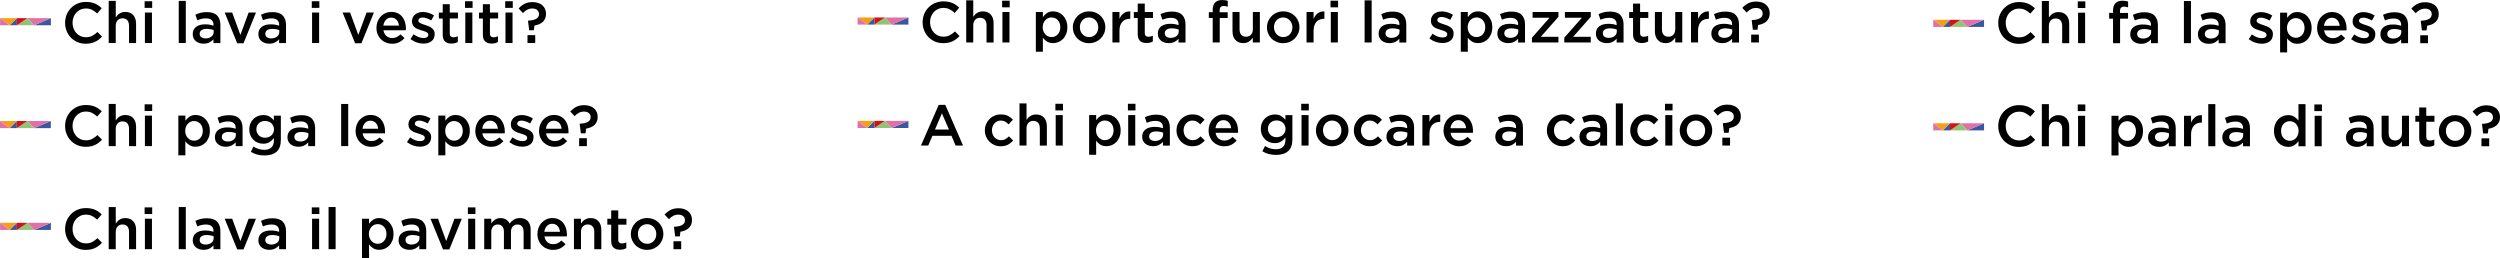 <svg xmlns="http://www.w3.org/2000/svg" id="Livello_2" data-name="Livello 2" width="1212.69" height="125.35" viewBox="0 0 1212.69 125.35"><g id="Livello_1-2" data-name="Livello 1"><g><path d="M47.93,19.18c-.55.42-1.14.78-1.78,1.09-.63.31-1.33.54-2.09.7-.76.16-1.59.24-2.51.24-1.44,0-2.76-.26-3.98-.78-1.21-.52-2.26-1.24-3.15-2.14-.89-.91-1.58-1.97-2.09-3.21-.5-1.23-.76-2.56-.76-3.98s.25-2.72.74-3.95c.49-1.23,1.19-2.31,2.09-3.23.9-.92,1.96-1.65,3.19-2.18,1.23-.53,2.59-.8,4.09-.8.9,0,1.71.07,2.45.22.74.15,1.41.36,2.03.63.62.27,1.19.59,1.71.97.52.37,1.02.78,1.48,1.23l-2.21,2.55c-.78-.73-1.62-1.32-2.49-1.76-.88-.45-1.88-.67-3-.67-.93,0-1.8.18-2.59.55-.79.36-1.48.86-2.06,1.48-.58.63-1.03,1.36-1.34,2.2-.32.84-.48,1.75-.48,2.72s.16,1.88.48,2.73c.32.85.77,1.59,1.34,2.23.58.63,1.26,1.13,2.06,1.5.79.36,1.66.55,2.59.55,1.19,0,2.22-.23,3.08-.69.86-.46,1.71-1.08,2.55-1.86l2.21,2.24c-.5.54-1.03,1.02-1.58,1.44Z" fill="#000" stroke-width="0"></path><path d="M56.15,20.87h-3.42V.43h3.42v7.98c.24-.36.51-.69.8-1,.29-.31.62-.59,1-.83.38-.24.8-.44,1.26-.58.46-.14.97-.21,1.55-.21,1.68,0,2.97.51,3.88,1.54.91,1.03,1.37,2.41,1.37,4.14v9.41h-3.42v-8.38c0-1.15-.27-2.04-.82-2.67-.55-.62-1.32-.94-2.32-.94s-1.78.32-2.39.96c-.61.64-.92,1.54-.92,2.7v8.32Z" fill="#000" stroke-width="0"></path><path d="M70.15,3.82V.6h3.67v3.22h-3.67ZM70.29,20.87V6.09h3.42v14.78h-3.42Z" fill="#000" stroke-width="0"></path><path d="M86.7,20.87V.43h3.42v20.44h-3.42Z" fill="#000" stroke-width="0"></path><path d="M103.55,20.87v-1.82c-.5.6-1.15,1.1-1.93,1.51-.78.41-1.74.62-2.86.62-.71,0-1.38-.1-2.02-.29-.63-.2-1.19-.49-1.67-.87-.48-.38-.86-.86-1.15-1.43-.29-.57-.43-1.23-.43-1.97v-.06c0-.8.15-1.5.45-2.1.3-.6.71-1.09,1.25-1.48.53-.39,1.17-.69,1.9-.88.74-.2,1.54-.29,2.39-.29s1.66.06,2.28.17c.62.11,1.23.26,1.81.45v-.36c0-1.03-.31-1.81-.94-2.35-.63-.54-1.53-.81-2.7-.81-.84,0-1.59.08-2.24.25s-1.32.39-1.99.67l-.92-2.72c.82-.37,1.66-.67,2.52-.9.86-.22,1.89-.34,3.11-.34,2.2,0,3.84.55,4.9,1.64,1.06,1.09,1.6,2.63,1.6,4.61v8.76h-3.36ZM103.64,14.6c-.43-.17-.94-.31-1.53-.42-.59-.11-1.21-.17-1.86-.17-1.06,0-1.9.21-2.49.62-.6.41-.9,1-.9,1.76v.06c0,.71.28,1.25.83,1.62.55.37,1.23.56,2.03.56.56,0,1.08-.07,1.55-.22s.89-.36,1.25-.63c.35-.27.63-.6.83-.98.2-.38.29-.81.29-1.27v-.92Z" fill="#000" stroke-width="0"></path><path d="M120.61,6.09h3.56l-6.05,14.9h-3.05l-6.08-14.9h3.64l3.98,10.86,4-10.86Z" fill="#000" stroke-width="0"></path><path d="M135.39,20.87v-1.82c-.5.6-1.15,1.1-1.93,1.51-.78.41-1.74.62-2.86.62-.71,0-1.38-.1-2.02-.29-.63-.2-1.19-.49-1.67-.87-.48-.38-.86-.86-1.15-1.43-.29-.57-.43-1.23-.43-1.97v-.06c0-.8.15-1.5.45-2.1.3-.6.71-1.09,1.25-1.48.53-.39,1.17-.69,1.9-.88.74-.2,1.54-.29,2.39-.29s1.66.06,2.28.17c.62.11,1.23.26,1.81.45v-.36c0-1.03-.31-1.81-.94-2.35-.63-.54-1.53-.81-2.7-.81-.84,0-1.59.08-2.24.25s-1.32.39-1.99.67l-.92-2.72c.82-.37,1.66-.67,2.52-.9.86-.22,1.89-.34,3.11-.34,2.2,0,3.84.55,4.9,1.64,1.06,1.09,1.6,2.63,1.6,4.61v8.76h-3.36ZM135.47,14.6c-.43-.17-.94-.31-1.53-.42-.59-.11-1.21-.17-1.86-.17-1.06,0-1.9.21-2.49.62-.6.41-.9,1-.9,1.76v.06c0,.71.28,1.25.83,1.62.55.37,1.23.56,2.03.56.56,0,1.08-.07,1.55-.22s.89-.36,1.25-.63c.35-.27.63-.6.83-.98.2-.38.29-.81.29-1.27v-.92Z" fill="#000" stroke-width="0"></path><path d="M151.24,3.82V.6h3.67v3.22h-3.67ZM151.38,20.87V6.09h3.42v14.78h-3.42Z" fill="#000" stroke-width="0"></path><path d="M177.81,6.09h3.56l-6.05,14.9h-3.05l-6.08-14.9h3.64l3.98,10.86,4-10.86Z" fill="#000" stroke-width="0"></path><path d="M187.44,17.47c.77.64,1.7.97,2.8.97.84,0,1.57-.15,2.18-.45.62-.3,1.22-.74,1.82-1.32l1.99,1.76c-.71.84-1.55,1.51-2.53,2.02s-2.15.76-3.51.76c-1.06,0-2.06-.19-2.98-.56-.92-.37-1.73-.9-2.41-1.57-.68-.67-1.22-1.48-1.61-2.42-.39-.94-.59-1.99-.59-3.15,0-1.06.18-2.06.53-3,.35-.93.85-1.75,1.5-2.45.64-.7,1.4-1.26,2.28-1.67.88-.41,1.85-.62,2.91-.62,1.18,0,2.21.21,3.09.64.89.43,1.62,1.01,2.21,1.74.59.73,1.03,1.58,1.33,2.55.3.97.45,1.99.45,3.05,0,.15,0,.3-.01.45,0,.15-.02.31-.04.48h-10.86c.21,1.21.69,2.14,1.46,2.79ZM193.54,12.44c-.06-.54-.18-1.05-.36-1.53s-.44-.89-.76-1.23c-.32-.35-.7-.62-1.13-.83-.44-.21-.94-.31-1.5-.31-1.05,0-1.91.36-2.59,1.08-.68.72-1.1,1.66-1.25,2.81h7.59Z" fill="#000" stroke-width="0"></path><path d="M210.46,18.55c-.28.58-.67,1.06-1.16,1.44-.49.38-1.08.67-1.75.87-.67.2-1.39.29-2.16.29-1.06,0-2.14-.19-3.23-.56-1.09-.37-2.1-.92-3.04-1.65l1.51-2.3c.8.6,1.62,1.05,2.45,1.36.83.31,1.63.46,2.39.46s1.29-.14,1.69-.43c.4-.29.6-.68.6-1.16v-.06c0-.28-.09-.52-.27-.73-.18-.21-.42-.39-.73-.55-.31-.16-.66-.3-1.06-.42-.4-.12-.82-.25-1.25-.38-.54-.17-1.09-.35-1.64-.56-.55-.21-1.05-.47-1.48-.8-.44-.33-.8-.73-1.08-1.2-.28-.48-.42-1.07-.42-1.78v-.06c0-.69.14-1.32.41-1.88.27-.56.64-1.04,1.12-1.43.48-.39,1.04-.69,1.68-.9.64-.21,1.33-.31,2.06-.31.93,0,1.88.15,2.83.45.95.3,1.82.71,2.6,1.23l-1.34,2.41c-.71-.43-1.43-.77-2.16-1.02-.73-.25-1.4-.38-2.02-.38-.65,0-1.16.14-1.53.42-.36.28-.55.64-.55,1.06v.06c0,.26.09.49.28.69.19.2.43.37.74.53.31.16.66.31,1.06.45.4.14.82.28,1.25.41.54.17,1.08.36,1.62.59s1.03.5,1.47.83c.44.33.8.72,1.08,1.19.28.47.42,1.04.42,1.71v.06c0,.78-.14,1.47-.42,2.04Z" fill="#000" stroke-width="0"></path><path d="M218.16,16.24c0,.66.16,1.13.48,1.42.32.29.77.44,1.34.44.73,0,1.43-.17,2.1-.5v2.77c-.43.24-.89.43-1.37.56-.49.13-1.05.2-1.68.2s-1.19-.07-1.71-.22c-.53-.15-.98-.39-1.37-.73-.39-.34-.68-.78-.89-1.33-.21-.55-.31-1.24-.31-2.06v-7.8h-1.88v-2.88h1.88V2.03h3.42v4.06h3.98v2.88h-3.98v7.27Z" fill="#000" stroke-width="0"></path><path d="M225.57,3.82V.6h3.67v3.22h-3.67ZM225.71,20.87V6.09h3.42v14.78h-3.42Z" fill="#000" stroke-width="0"></path><path d="M237.64,16.24c0,.66.16,1.13.48,1.42.32.29.77.44,1.34.44.73,0,1.43-.17,2.1-.5v2.77c-.43.24-.89.43-1.37.56-.49.13-1.05.2-1.68.2s-1.19-.07-1.71-.22c-.53-.15-.98-.39-1.37-.73-.39-.34-.68-.78-.89-1.33-.21-.55-.31-1.24-.31-2.06v-7.8h-1.88v-2.88h1.88V2.03h3.42v4.06h3.98v2.88h-3.98v7.27Z" fill="#000" stroke-width="0"></path><path d="M245.06,3.82V.6h3.67v3.22h-3.67ZM245.2,20.87V6.09h3.42v14.78h-3.42Z" fill="#000" stroke-width="0"></path><path d="M260.2,9.08c.83-.54,1.25-1.29,1.25-2.25,0-.81-.29-1.46-.85-1.96-.57-.5-1.36-.75-2.37-.75-.9,0-1.71.19-2.45.57-.74.38-1.44.93-2.11,1.64l-2.1-2.24c.82-.92,1.77-1.67,2.86-2.23s2.38-.85,3.89-.85c.97,0,1.86.13,2.67.39.81.26,1.5.64,2.07,1.13.57.5,1.01,1.1,1.33,1.81.32.71.48,1.5.48,2.38s-.15,1.67-.45,2.32c-.3.65-.7,1.2-1.2,1.65-.5.45-1.1.81-1.78,1.09-.68.28-1.41.49-2.2.62l-.28,2.27h-2.27l-.56-4.54.14-.14c1.79-.08,3.1-.38,3.93-.93ZM255.87,20.87v-3.84h3.75v3.84h-3.75Z" fill="#000" stroke-width="0"></path><path d="M47.93,69.18c-.55.42-1.14.78-1.78,1.09-.63.31-1.33.54-2.09.7-.76.16-1.59.24-2.51.24-1.44,0-2.76-.26-3.98-.78-1.21-.52-2.26-1.24-3.15-2.14-.89-.91-1.58-1.97-2.09-3.21-.5-1.23-.76-2.56-.76-3.98s.25-2.72.74-3.95c.49-1.23,1.19-2.31,2.09-3.23.9-.92,1.96-1.65,3.19-2.18,1.23-.53,2.59-.8,4.09-.8.9,0,1.71.07,2.45.22.74.15,1.41.36,2.03.63.62.27,1.19.59,1.71.97.52.37,1.02.78,1.48,1.23l-2.21,2.55c-.78-.73-1.62-1.32-2.49-1.76-.88-.45-1.88-.67-3-.67-.93,0-1.8.18-2.59.55-.79.36-1.48.86-2.06,1.48-.58.63-1.03,1.36-1.34,2.2-.32.84-.48,1.75-.48,2.72s.16,1.88.48,2.73c.32.85.77,1.59,1.34,2.23.58.63,1.26,1.13,2.06,1.5.79.36,1.66.55,2.59.55,1.19,0,2.22-.23,3.08-.69.86-.46,1.71-1.08,2.55-1.86l2.21,2.24c-.5.54-1.03,1.02-1.58,1.44Z" fill="#000" stroke-width="0"></path><path d="M56.15,70.87h-3.42v-20.44h3.42v7.98c.24-.36.51-.69.8-1,.29-.31.62-.59,1-.83.38-.24.8-.44,1.26-.58.46-.14.97-.21,1.55-.21,1.68,0,2.97.51,3.88,1.54.91,1.03,1.37,2.41,1.37,4.14v9.41h-3.42v-8.38c0-1.15-.27-2.04-.82-2.67-.55-.62-1.32-.94-2.32-.94s-1.78.32-2.39.96c-.61.64-.92,1.54-.92,2.7v8.32Z" fill="#000" stroke-width="0"></path><path d="M70.15,53.82v-3.22h3.67v3.22h-3.67ZM70.29,70.87v-14.78h3.42v14.78h-3.42Z" fill="#000" stroke-width="0"></path><path d="M101.22,66.75c-.38.95-.9,1.76-1.54,2.42-.64.66-1.38,1.16-2.21,1.5-.83.34-1.68.5-2.56.5-1.21,0-2.22-.26-3.02-.78-.8-.52-1.47-1.13-1.99-1.82l.03,6.78h-3.42v-19.26h3.42v2.46c.54-.78,1.21-1.44,2.01-1.97.8-.53,1.8-.8,2.99-.8.88,0,1.72.17,2.54.5s1.55.84,2.19,1.5,1.16,1.47,1.55,2.42.59,2.04.59,3.28-.19,2.32-.57,3.28ZM98.04,61.5c-.22-.59-.53-1.09-.91-1.5-.38-.41-.83-.73-1.34-.95-.51-.22-1.06-.34-1.64-.34s-1.13.11-1.65.34c-.52.22-.98.55-1.37.97s-.71.92-.94,1.5c-.23.58-.35,1.23-.35,1.96s.12,1.38.35,1.96c.23.58.55,1.08.94,1.5s.85.74,1.37.97c.52.22,1.07.34,1.65.34s1.12-.11,1.64-.34c.51-.22.96-.54,1.34-.95.38-.41.69-.91.91-1.5s.34-1.25.34-1.97-.11-1.39-.34-1.97Z" fill="#000" stroke-width="0"></path><path d="M114.31,70.87v-1.82c-.5.6-1.15,1.1-1.93,1.51-.78.41-1.74.62-2.86.62-.71,0-1.38-.1-2.02-.29-.63-.2-1.19-.49-1.67-.87-.48-.38-.86-.86-1.15-1.43-.29-.57-.43-1.23-.43-1.97v-.06c0-.8.15-1.5.45-2.1.3-.6.71-1.09,1.25-1.48.53-.39,1.17-.69,1.9-.88.74-.2,1.54-.29,2.39-.29s1.66.06,2.28.17c.62.11,1.23.26,1.81.45v-.36c0-1.03-.31-1.81-.94-2.35-.63-.54-1.53-.81-2.7-.81-.84,0-1.59.08-2.24.25s-1.32.39-1.99.67l-.92-2.72c.82-.37,1.66-.67,2.52-.9.86-.22,1.89-.34,3.11-.34,2.2,0,3.84.55,4.9,1.64,1.06,1.09,1.6,2.63,1.6,4.61v8.76h-3.36ZM114.39,64.6c-.43-.17-.94-.31-1.53-.42-.59-.11-1.21-.17-1.86-.17-1.06,0-1.9.21-2.49.62-.6.41-.9,1-.9,1.76v.06c0,.71.28,1.25.83,1.62.55.37,1.23.56,2.03.56.56,0,1.08-.07,1.55-.22s.89-.36,1.25-.63c.35-.27.63-.6.83-.98.2-.38.29-.81.29-1.27v-.92Z" fill="#000" stroke-width="0"></path><path d="M134.16,73.59c-1.38,1.21-3.34,1.82-5.88,1.82s-4.67-.59-6.61-1.76l1.26-2.55c.78.48,1.61.87,2.46,1.15.86.28,1.79.42,2.8.42,1.51,0,2.67-.38,3.47-1.15.8-.77,1.2-1.9,1.2-3.4v-1.15c-.62.81-1.33,1.47-2.16,1.98-.82.51-1.84.76-3.05.76-.88,0-1.72-.15-2.52-.46-.8-.31-1.52-.76-2.14-1.36-.63-.6-1.12-1.33-1.5-2.18-.37-.86-.56-1.84-.56-2.94s.19-2.08.56-2.94c.37-.86.87-1.59,1.5-2.18.62-.6,1.34-1.05,2.16-1.37.81-.32,1.65-.48,2.51-.48,1.25,0,2.28.25,3.09.75.81.5,1.51,1.1,2.09,1.8v-2.24h3.39v11.76c0,2.61-.69,4.53-2.07,5.74ZM132.55,61.07c-.23-.51-.55-.94-.94-1.29-.39-.35-.85-.63-1.39-.82-.53-.19-1.09-.29-1.67-.29s-1.15.1-1.65.29c-.5.19-.95.47-1.33.82-.38.35-.68.78-.9,1.28-.21.5-.32,1.06-.32,1.67s.11,1.17.34,1.67.52.93.9,1.29c.37.36.82.64,1.33.83.51.19,1.06.29,1.64.29s1.13-.1,1.67-.29c.53-.19.99-.47,1.39-.83s.7-.79.94-1.28c.23-.49.35-1.04.35-1.65s-.12-1.17-.35-1.68Z" fill="#000" stroke-width="0"></path><path d="M149.5,70.87v-1.82c-.5.6-1.15,1.1-1.93,1.51-.78.41-1.74.62-2.86.62-.71,0-1.38-.1-2.02-.29-.63-.2-1.19-.49-1.67-.87-.48-.38-.86-.86-1.15-1.43-.29-.57-.43-1.23-.43-1.97v-.06c0-.8.15-1.5.45-2.1.3-.6.71-1.09,1.25-1.48.53-.39,1.17-.69,1.9-.88.74-.2,1.54-.29,2.39-.29s1.66.06,2.28.17c.62.11,1.23.26,1.81.45v-.36c0-1.03-.31-1.81-.94-2.35-.63-.54-1.53-.81-2.7-.81-.84,0-1.59.08-2.24.25s-1.32.39-1.99.67l-.92-2.72c.82-.37,1.66-.67,2.52-.9.86-.22,1.89-.34,3.11-.34,2.2,0,3.84.55,4.9,1.64,1.06,1.09,1.6,2.63,1.6,4.61v8.76h-3.36ZM149.58,64.6c-.43-.17-.94-.31-1.53-.42-.59-.11-1.21-.17-1.86-.17-1.06,0-1.9.21-2.49.62-.6.41-.9,1-.9,1.76v.06c0,.71.28,1.25.83,1.62.55.37,1.23.56,2.03.56.56,0,1.08-.07,1.55-.22s.89-.36,1.25-.63c.35-.27.63-.6.83-.98.2-.38.29-.81.29-1.27v-.92Z" fill="#000" stroke-width="0"></path><path d="M165.49,70.87v-20.44h3.42v20.44h-3.42Z" fill="#000" stroke-width="0"></path><path d="M177.33,67.47c.77.64,1.7.97,2.8.97.84,0,1.57-.15,2.18-.45.62-.3,1.22-.74,1.82-1.32l1.99,1.76c-.71.84-1.55,1.51-2.53,2.02s-2.15.76-3.51.76c-1.06,0-2.06-.19-2.98-.56-.92-.37-1.73-.9-2.41-1.57-.68-.67-1.22-1.48-1.61-2.42-.39-.94-.59-1.99-.59-3.15,0-1.06.18-2.06.53-3,.35-.93.85-1.75,1.5-2.45.64-.7,1.4-1.26,2.28-1.67.88-.41,1.85-.62,2.91-.62,1.18,0,2.21.21,3.09.64.89.43,1.62,1.01,2.21,1.74.59.73,1.03,1.58,1.33,2.55.3.97.45,1.99.45,3.05,0,.15,0,.3-.01.45,0,.15-.02.31-.04.48h-10.86c.21,1.21.69,2.14,1.46,2.79ZM183.44,62.44c-.06-.54-.18-1.05-.36-1.53s-.44-.89-.76-1.23c-.32-.35-.7-.62-1.13-.83-.44-.21-.94-.31-1.5-.31-1.05,0-1.91.36-2.59,1.08-.68.72-1.1,1.66-1.25,2.81h7.59Z" fill="#000" stroke-width="0"></path><path d="M208.75,68.55c-.28.58-.67,1.06-1.16,1.44-.49.38-1.08.67-1.75.87-.67.2-1.39.29-2.16.29-1.06,0-2.14-.19-3.23-.56-1.09-.37-2.1-.92-3.04-1.65l1.51-2.3c.8.6,1.62,1.05,2.45,1.36.83.31,1.63.46,2.39.46s1.29-.14,1.69-.43c.4-.29.6-.68.6-1.16v-.06c0-.28-.09-.52-.27-.73-.18-.21-.42-.39-.73-.55-.31-.16-.66-.3-1.06-.42-.4-.12-.82-.25-1.25-.38-.54-.17-1.09-.35-1.64-.56-.55-.21-1.05-.47-1.48-.8-.44-.33-.8-.73-1.08-1.2-.28-.48-.42-1.07-.42-1.78v-.06c0-.69.14-1.32.41-1.88.27-.56.64-1.04,1.12-1.43.48-.39,1.04-.69,1.68-.9.64-.21,1.33-.31,2.06-.31.93,0,1.88.15,2.83.45.95.3,1.82.71,2.6,1.23l-1.34,2.41c-.71-.43-1.43-.77-2.16-1.02-.73-.25-1.4-.38-2.02-.38-.65,0-1.16.14-1.53.42-.36.28-.55.64-.55,1.06v.06c0,.26.09.49.28.69.19.2.43.37.74.53.31.16.66.31,1.06.45.4.14.82.28,1.25.41.54.17,1.08.36,1.62.59s1.03.5,1.47.83c.44.33.8.72,1.08,1.19.28.47.42,1.04.42,1.71v.06c0,.78-.14,1.47-.42,2.04Z" fill="#000" stroke-width="0"></path><path d="M227.32,66.75c-.38.95-.9,1.76-1.54,2.42-.64.66-1.38,1.16-2.21,1.5-.83.34-1.68.5-2.56.5-1.21,0-2.22-.26-3.02-.78-.8-.52-1.47-1.13-1.99-1.82l.03,6.78h-3.42v-19.26h3.42v2.46c.54-.78,1.21-1.44,2.01-1.97.8-.53,1.8-.8,2.99-.8.88,0,1.72.17,2.54.5s1.55.84,2.19,1.5,1.16,1.47,1.55,2.42.59,2.04.59,3.28-.19,2.32-.57,3.28ZM224.15,61.5c-.22-.59-.53-1.09-.91-1.5-.38-.41-.83-.73-1.34-.95-.51-.22-1.06-.34-1.64-.34s-1.13.11-1.65.34c-.52.22-.98.55-1.37.97s-.71.92-.94,1.5c-.23.58-.35,1.23-.35,1.96s.12,1.38.35,1.96c.23.58.55,1.08.94,1.5s.85.74,1.37.97c.52.22,1.07.34,1.65.34s1.12-.11,1.64-.34c.51-.22.96-.54,1.34-.95.38-.41.69-.91.91-1.5s.34-1.25.34-1.97-.11-1.39-.34-1.97Z" fill="#000" stroke-width="0"></path><path d="M235.4,67.47c.77.64,1.7.97,2.8.97.84,0,1.57-.15,2.18-.45.62-.3,1.22-.74,1.82-1.32l1.99,1.76c-.71.84-1.55,1.51-2.53,2.02s-2.15.76-3.51.76c-1.06,0-2.06-.19-2.98-.56-.92-.37-1.73-.9-2.41-1.57-.68-.67-1.22-1.48-1.61-2.42-.39-.94-.59-1.99-.59-3.15,0-1.06.18-2.06.53-3,.35-.93.85-1.75,1.5-2.45.64-.7,1.4-1.26,2.28-1.67.88-.41,1.85-.62,2.91-.62,1.18,0,2.21.21,3.09.64.89.43,1.62,1.01,2.21,1.74.59.73,1.03,1.58,1.33,2.55.3.97.45,1.99.45,3.05,0,.15,0,.3-.01.45,0,.15-.02.31-.04.48h-10.86c.21,1.21.69,2.14,1.46,2.79ZM241.51,62.44c-.06-.54-.18-1.05-.36-1.53s-.44-.89-.76-1.23c-.32-.35-.7-.62-1.13-.83-.44-.21-.94-.31-1.5-.31-1.05,0-1.91.36-2.59,1.08-.68.72-1.1,1.66-1.25,2.81h7.59Z" fill="#000" stroke-width="0"></path><path d="M258.42,68.55c-.28.58-.67,1.06-1.16,1.44-.49.38-1.08.67-1.75.87-.67.2-1.39.29-2.16.29-1.06,0-2.14-.19-3.23-.56-1.09-.37-2.1-.92-3.04-1.65l1.51-2.3c.8.6,1.62,1.05,2.45,1.36.83.31,1.63.46,2.39.46s1.29-.14,1.69-.43c.4-.29.6-.68.6-1.16v-.06c0-.28-.09-.52-.27-.73-.18-.21-.42-.39-.73-.55-.31-.16-.66-.3-1.06-.42-.4-.12-.82-.25-1.25-.38-.54-.17-1.09-.35-1.64-.56-.55-.21-1.05-.47-1.48-.8-.44-.33-.8-.73-1.08-1.2-.28-.48-.42-1.07-.42-1.78v-.06c0-.69.14-1.32.41-1.88.27-.56.64-1.04,1.12-1.43.48-.39,1.04-.69,1.68-.9.64-.21,1.33-.31,2.06-.31.93,0,1.88.15,2.83.45.95.3,1.82.71,2.6,1.23l-1.34,2.41c-.71-.43-1.43-.77-2.16-1.02-.73-.25-1.4-.38-2.02-.38-.65,0-1.16.14-1.53.42-.36.28-.55.64-.55,1.06v.06c0,.26.09.49.28.69.19.2.43.37.74.53.31.16.66.31,1.06.45.4.14.82.28,1.25.41.54.17,1.08.36,1.62.59s1.03.5,1.47.83c.44.33.8.72,1.08,1.19.28.47.42,1.04.42,1.71v.06c0,.78-.14,1.47-.42,2.04Z" fill="#000" stroke-width="0"></path><path d="M266.31,67.47c.77.64,1.7.97,2.8.97.84,0,1.57-.15,2.18-.45.62-.3,1.22-.74,1.82-1.32l1.99,1.76c-.71.84-1.55,1.51-2.53,2.02s-2.15.76-3.51.76c-1.06,0-2.06-.19-2.98-.56-.92-.37-1.73-.9-2.41-1.57-.68-.67-1.22-1.48-1.61-2.42-.39-.94-.59-1.99-.59-3.15,0-1.06.18-2.06.53-3,.35-.93.85-1.75,1.5-2.45.64-.7,1.4-1.26,2.28-1.67.88-.41,1.85-.62,2.91-.62,1.18,0,2.21.21,3.09.64.89.43,1.62,1.01,2.21,1.74.59.73,1.03,1.58,1.33,2.55.3.97.45,1.99.45,3.05,0,.15,0,.3-.01.45,0,.15-.02.31-.04.48h-10.86c.21,1.21.69,2.14,1.46,2.79ZM272.42,62.44c-.06-.54-.18-1.05-.36-1.53s-.44-.89-.76-1.23c-.32-.35-.7-.62-1.13-.83-.44-.21-.94-.31-1.5-.31-1.05,0-1.91.36-2.59,1.08-.68.72-1.1,1.66-1.25,2.81h7.59Z" fill="#000" stroke-width="0"></path><path d="M285.26,59.08c.83-.54,1.25-1.29,1.25-2.25,0-.81-.29-1.46-.85-1.96-.57-.5-1.36-.75-2.37-.75-.9,0-1.71.19-2.45.57-.74.38-1.44.93-2.11,1.64l-2.1-2.24c.82-.92,1.77-1.67,2.86-2.23s2.38-.85,3.89-.85c.97,0,1.86.13,2.67.39.81.26,1.5.64,2.07,1.13.57.5,1.01,1.1,1.33,1.81.32.71.48,1.5.48,2.38s-.15,1.67-.45,2.32c-.3.65-.7,1.2-1.2,1.65-.5.45-1.1.81-1.78,1.09-.68.28-1.41.49-2.2.62l-.28,2.27h-2.27l-.56-4.54.14-.14c1.79-.08,3.1-.38,3.93-.93ZM280.93,70.87v-3.84h3.75v3.84h-3.75Z" fill="#000" stroke-width="0"></path><path d="M47.93,119.18c-.55.42-1.14.78-1.78,1.09-.63.31-1.33.54-2.09.7-.76.16-1.59.24-2.51.24-1.44,0-2.76-.26-3.98-.78-1.21-.52-2.26-1.24-3.15-2.14-.89-.91-1.58-1.97-2.09-3.21-.5-1.23-.76-2.56-.76-3.98s.25-2.72.74-3.95c.49-1.23,1.19-2.31,2.09-3.23.9-.92,1.96-1.65,3.19-2.18,1.23-.53,2.59-.8,4.09-.8.9,0,1.71.07,2.45.22.74.15,1.41.36,2.03.63.62.27,1.19.59,1.71.97.52.37,1.02.78,1.48,1.23l-2.21,2.55c-.78-.73-1.62-1.32-2.49-1.76-.88-.45-1.88-.67-3-.67-.93,0-1.8.18-2.59.55-.79.36-1.48.86-2.06,1.48-.58.63-1.03,1.36-1.34,2.2-.32.84-.48,1.75-.48,2.72s.16,1.88.48,2.73c.32.85.77,1.59,1.34,2.23.58.63,1.26,1.13,2.06,1.5.79.36,1.66.55,2.59.55,1.19,0,2.22-.23,3.08-.69.86-.46,1.71-1.08,2.55-1.86l2.21,2.24c-.5.54-1.03,1.02-1.58,1.44Z" fill="#000" stroke-width="0"></path><path d="M56.15,120.87h-3.42v-20.44h3.42v7.98c.24-.36.51-.69.8-1,.29-.31.62-.59,1-.83.38-.24.8-.44,1.26-.58.46-.14.97-.21,1.55-.21,1.68,0,2.97.51,3.88,1.54.91,1.03,1.37,2.41,1.37,4.14v9.41h-3.42v-8.38c0-1.15-.27-2.04-.82-2.67-.55-.62-1.32-.94-2.32-.94s-1.78.32-2.39.96c-.61.64-.92,1.54-.92,2.7v8.32Z" fill="#000" stroke-width="0"></path><path d="M70.15,103.82v-3.22h3.67v3.22h-3.67ZM70.29,120.87v-14.78h3.42v14.78h-3.42Z" fill="#000" stroke-width="0"></path><path d="M86.7,120.87v-20.44h3.42v20.44h-3.42Z" fill="#000" stroke-width="0"></path><path d="M103.55,120.87v-1.82c-.5.6-1.15,1.1-1.93,1.51-.78.41-1.74.62-2.86.62-.71,0-1.38-.1-2.02-.29-.63-.2-1.19-.49-1.67-.87-.48-.38-.86-.86-1.15-1.43-.29-.57-.43-1.23-.43-1.97v-.06c0-.8.15-1.5.45-2.1.3-.6.71-1.09,1.25-1.48.53-.39,1.17-.69,1.9-.88.74-.2,1.54-.29,2.39-.29s1.66.06,2.28.17c.62.11,1.23.26,1.81.45v-.36c0-1.03-.31-1.81-.94-2.35-.63-.54-1.53-.81-2.7-.81-.84,0-1.59.08-2.24.25s-1.32.39-1.99.67l-.92-2.72c.82-.37,1.66-.67,2.52-.9.86-.22,1.89-.34,3.11-.34,2.2,0,3.84.55,4.9,1.64,1.06,1.09,1.6,2.63,1.6,4.61v8.76h-3.36ZM103.64,114.6c-.43-.17-.94-.31-1.53-.42-.59-.11-1.21-.17-1.86-.17-1.06,0-1.9.21-2.49.62-.6.41-.9,1-.9,1.76v.06c0,.71.28,1.25.83,1.62.55.37,1.23.56,2.03.56.56,0,1.08-.07,1.55-.22s.89-.36,1.25-.63c.35-.27.63-.6.83-.98.2-.38.29-.81.29-1.27v-.92Z" fill="#000" stroke-width="0"></path><path d="M120.61,106.09h3.56l-6.05,14.9h-3.05l-6.08-14.9h3.64l3.98,10.86,4-10.86Z" fill="#000" stroke-width="0"></path><path d="M135.39,120.87v-1.82c-.5.6-1.15,1.1-1.93,1.51-.78.41-1.74.62-2.86.62-.71,0-1.38-.1-2.02-.29-.63-.2-1.19-.49-1.67-.87-.48-.38-.86-.86-1.15-1.43-.29-.57-.43-1.23-.43-1.97v-.06c0-.8.15-1.5.45-2.1.3-.6.71-1.09,1.25-1.48.53-.39,1.17-.69,1.9-.88.74-.2,1.54-.29,2.39-.29s1.66.06,2.28.17c.62.11,1.23.26,1.81.45v-.36c0-1.03-.31-1.81-.94-2.35-.63-.54-1.53-.81-2.7-.81-.84,0-1.59.08-2.24.25s-1.32.39-1.99.67l-.92-2.72c.82-.37,1.66-.67,2.52-.9.86-.22,1.89-.34,3.11-.34,2.2,0,3.84.55,4.9,1.64,1.06,1.09,1.6,2.63,1.6,4.61v8.76h-3.36ZM135.47,114.6c-.43-.17-.94-.31-1.53-.42-.59-.11-1.21-.17-1.86-.17-1.06,0-1.9.21-2.49.62-.6.41-.9,1-.9,1.76v.06c0,.71.28,1.25.83,1.62.55.37,1.23.56,2.03.56.56,0,1.08-.07,1.55-.22s.89-.36,1.25-.63c.35-.27.63-.6.83-.98.2-.38.29-.81.29-1.27v-.92Z" fill="#000" stroke-width="0"></path><path d="M151.24,103.82v-3.22h3.67v3.22h-3.67ZM151.38,120.87v-14.78h3.42v14.78h-3.42Z" fill="#000" stroke-width="0"></path><path d="M159.38,120.87v-20.44h3.42v20.44h-3.42Z" fill="#000" stroke-width="0"></path><path d="M190.31,116.75c-.38.95-.9,1.76-1.54,2.42-.64.66-1.38,1.16-2.21,1.5-.83.34-1.68.5-2.56.5-1.21,0-2.22-.26-3.02-.78-.8-.52-1.47-1.13-1.99-1.82l.03,6.78h-3.42v-19.26h3.42v2.46c.54-.78,1.21-1.44,2.01-1.97.8-.53,1.8-.8,2.99-.8.88,0,1.72.17,2.54.5s1.55.84,2.19,1.5,1.16,1.47,1.55,2.42.59,2.04.59,3.28-.19,2.32-.57,3.28ZM187.13,111.5c-.22-.59-.53-1.09-.91-1.5-.38-.41-.83-.73-1.34-.95-.51-.22-1.06-.34-1.64-.34s-1.13.11-1.65.34c-.52.22-.98.55-1.37.97s-.71.92-.94,1.5c-.23.58-.35,1.23-.35,1.96s.12,1.38.35,1.96c.23.58.55,1.08.94,1.5s.85.74,1.37.97c.52.22,1.07.34,1.65.34s1.12-.11,1.64-.34c.51-.22.96-.54,1.34-.95.38-.41.69-.91.91-1.5s.34-1.25.34-1.97-.11-1.39-.34-1.97Z" fill="#000" stroke-width="0"></path><path d="M203.4,120.87v-1.82c-.5.6-1.15,1.1-1.93,1.51-.78.41-1.74.62-2.86.62-.71,0-1.38-.1-2.02-.29-.63-.2-1.19-.49-1.67-.87-.48-.38-.86-.86-1.15-1.43-.29-.57-.43-1.23-.43-1.97v-.06c0-.8.15-1.5.45-2.1.3-.6.71-1.09,1.25-1.48.53-.39,1.17-.69,1.9-.88.74-.2,1.54-.29,2.39-.29s1.66.06,2.28.17c.62.11,1.23.26,1.81.45v-.36c0-1.03-.31-1.81-.94-2.35-.63-.54-1.53-.81-2.7-.81-.84,0-1.59.08-2.24.25s-1.32.39-1.99.67l-.92-2.72c.82-.37,1.66-.67,2.52-.9.86-.22,1.89-.34,3.11-.34,2.2,0,3.84.55,4.9,1.64,1.06,1.09,1.6,2.63,1.6,4.61v8.76h-3.36ZM203.48,114.6c-.43-.17-.94-.31-1.53-.42-.59-.11-1.21-.17-1.86-.17-1.06,0-1.9.21-2.49.62-.6.41-.9,1-.9,1.76v.06c0,.71.28,1.25.83,1.62.55.37,1.23.56,2.03.56.56,0,1.08-.07,1.55-.22s.89-.36,1.25-.63c.35-.27.63-.6.83-.98.2-.38.29-.81.29-1.27v-.92Z" fill="#000" stroke-width="0"></path><path d="M220.45,106.09h3.56l-6.05,14.9h-3.05l-6.08-14.9h3.64l3.98,10.86,4-10.86Z" fill="#000" stroke-width="0"></path><path d="M226.95,103.82v-3.22h3.67v3.22h-3.67ZM227.09,120.87v-14.78h3.42v14.78h-3.42Z" fill="#000" stroke-width="0"></path><path d="M249.33,106.5c.81-.48,1.78-.72,2.9-.72,1.62,0,2.89.49,3.81,1.47.92.98,1.37,2.38,1.37,4.19v9.44h-3.42v-8.38c0-1.17-.26-2.07-.78-2.68-.52-.61-1.25-.92-2.2-.92s-1.69.31-2.27.94c-.59.62-.88,1.53-.88,2.72v8.32h-3.42v-8.41c0-1.15-.26-2.04-.78-2.65-.52-.61-1.25-.92-2.2-.92s-1.71.33-2.29.98c-.58.65-.86,1.56-.86,2.71v8.3h-3.42v-14.78h3.42v2.26c.24-.34.5-.66.78-.96.28-.3.6-.57.96-.82.36-.24.77-.44,1.23-.58.46-.14.96-.21,1.52-.21,1.06,0,1.96.24,2.7.72s1.3,1.12,1.69,1.91c.6-.79,1.3-1.43,2.11-1.91Z" fill="#000" stroke-width="0"></path><path d="M265.53,117.47c.77.64,1.7.97,2.8.97.84,0,1.57-.15,2.18-.45.62-.3,1.22-.74,1.82-1.32l1.99,1.76c-.71.84-1.55,1.51-2.53,2.02s-2.15.76-3.51.76c-1.06,0-2.06-.19-2.98-.56-.92-.37-1.73-.9-2.41-1.57-.68-.67-1.22-1.48-1.61-2.42-.39-.94-.59-1.99-.59-3.15,0-1.06.18-2.06.53-3,.35-.93.85-1.75,1.5-2.45.64-.7,1.4-1.26,2.28-1.67.88-.41,1.85-.62,2.91-.62,1.18,0,2.21.21,3.09.64.89.43,1.62,1.01,2.21,1.74.59.73,1.03,1.58,1.33,2.55.3.97.45,1.99.45,3.05,0,.15,0,.3-.01.45,0,.15-.02.31-.04.48h-10.86c.21,1.21.69,2.14,1.46,2.79ZM271.63,112.44c-.06-.54-.18-1.05-.36-1.53s-.44-.89-.76-1.23c-.32-.35-.7-.62-1.13-.83-.44-.21-.94-.31-1.5-.31-1.05,0-1.91.36-2.59,1.08-.68.72-1.1,1.66-1.25,2.81h7.59Z" fill="#000" stroke-width="0"></path><path d="M281.83,120.87h-3.42v-14.78h3.42v2.32c.24-.36.51-.69.8-1,.29-.31.62-.59,1-.83.38-.24.8-.44,1.26-.58.46-.14.97-.21,1.55-.21,1.68,0,2.97.51,3.88,1.54.91,1.03,1.37,2.41,1.37,4.14v9.41h-3.42v-8.38c0-1.15-.27-2.04-.82-2.67-.55-.62-1.32-.94-2.32-.94s-1.78.32-2.39.96c-.61.64-.92,1.54-.92,2.7v8.32Z" fill="#000" stroke-width="0"></path><path d="M299.89,116.24c0,.66.16,1.13.48,1.42.32.29.77.44,1.34.44.73,0,1.43-.17,2.1-.5v2.77c-.43.24-.89.43-1.37.56-.49.13-1.05.2-1.68.2s-1.19-.07-1.71-.22c-.53-.15-.98-.39-1.37-.73-.39-.34-.68-.78-.89-1.33-.21-.55-.31-1.24-.31-2.06v-7.8h-1.88v-2.88h1.88v-4.06h3.42v4.06h3.98v2.88h-3.98v7.27Z" fill="#000" stroke-width="0"></path><path d="M321.18,116.47c-.4.93-.95,1.75-1.65,2.45-.7.7-1.54,1.26-2.51,1.67-.97.41-2.03.62-3.16.62s-2.16-.2-3.12-.6c-.96-.4-1.79-.95-2.49-1.65s-1.25-1.51-1.64-2.44c-.39-.92-.59-1.92-.59-2.98s.2-2.07.6-3.01c.4-.94.95-1.76,1.65-2.46.7-.7,1.53-1.26,2.49-1.67.96-.41,2.01-.62,3.15-.62s2.19.2,3.15.6c.96.4,1.79.95,2.49,1.65.7.7,1.25,1.52,1.64,2.45.39.93.59,1.93.59,3s-.2,2.06-.6,3ZM318.03,111.69c-.22-.58-.53-1.09-.93-1.53-.4-.44-.87-.78-1.42-1.04s-1.15-.38-1.82-.38-1.28.13-1.82.38-1.02.59-1.41,1.02c-.39.43-.69.93-.89,1.5-.2.57-.31,1.18-.31,1.83s.11,1.27.33,1.86c.22.59.53,1.1.93,1.53.4.43.87.77,1.42,1.02s1.15.38,1.79.38c.69,0,1.3-.13,1.85-.38s1.02-.59,1.41-1.02c.39-.43.69-.93.89-1.5.2-.57.31-1.18.31-1.83s-.11-1.27-.33-1.85Z" fill="#000" stroke-width="0"></path><path d="M331.01,109.08c.83-.54,1.25-1.29,1.25-2.25,0-.81-.29-1.46-.85-1.96-.57-.5-1.36-.75-2.37-.75-.9,0-1.71.19-2.45.57-.74.38-1.44.93-2.11,1.64l-2.1-2.24c.82-.92,1.77-1.67,2.86-2.23s2.38-.85,3.89-.85c.97,0,1.86.13,2.67.39.81.26,1.5.64,2.07,1.13.57.5,1.01,1.1,1.33,1.81.32.71.48,1.5.48,2.38s-.15,1.67-.45,2.32c-.3.65-.7,1.2-1.2,1.65-.5.45-1.1.81-1.78,1.09-.68.28-1.41.49-2.2.62l-.28,2.27h-2.27l-.56-4.54.14-.14c1.79-.08,3.1-.38,3.93-.93ZM326.68,120.87v-3.84h3.75v3.84h-3.75Z" fill="#000" stroke-width="0"></path></g><g><path d="M463.89,18.91c-.55.42-1.14.78-1.78,1.09-.63.31-1.33.54-2.09.7-.76.16-1.59.24-2.51.24-1.44,0-2.76-.26-3.98-.78-1.21-.52-2.26-1.24-3.15-2.14-.89-.91-1.58-1.97-2.09-3.21-.5-1.23-.76-2.56-.76-3.98s.25-2.72.74-3.95c.49-1.23,1.19-2.31,2.09-3.23.9-.92,1.96-1.65,3.19-2.18,1.23-.53,2.59-.8,4.09-.8.9,0,1.71.07,2.45.22.74.15,1.41.36,2.03.63.62.27,1.18.59,1.71.97.52.37,1.02.78,1.48,1.23l-2.21,2.55c-.78-.73-1.62-1.32-2.49-1.76-.88-.45-1.88-.67-3-.67-.93,0-1.8.18-2.59.55-.79.36-1.48.86-2.06,1.48-.58.63-1.03,1.36-1.34,2.2-.32.84-.48,1.75-.48,2.72s.16,1.88.48,2.73c.32.85.76,1.59,1.34,2.23.58.63,1.26,1.13,2.06,1.5.79.36,1.66.55,2.59.55,1.19,0,2.22-.23,3.08-.69.86-.46,1.71-1.08,2.55-1.86l2.21,2.24c-.5.54-1.03,1.02-1.58,1.44Z" fill="#000" stroke-width="0"></path><path d="M472.11,20.61h-3.42V.17h3.42v7.98c.24-.36.51-.69.8-1s.62-.59,1-.83c.38-.24.8-.44,1.26-.58.46-.14.97-.21,1.55-.21,1.67,0,2.97.51,3.88,1.54.91,1.03,1.37,2.41,1.37,4.14v9.41h-3.42v-8.38c0-1.15-.27-2.04-.82-2.67-.55-.62-1.32-.94-2.32-.94s-1.78.32-2.39.96c-.61.64-.92,1.54-.92,2.7v8.32Z" fill="#000" stroke-width="0"></path><path d="M486.11,3.56V.34h3.67v3.22h-3.67ZM486.25,20.61V5.82h3.42v14.78h-3.42Z" fill="#000" stroke-width="0"></path><path d="M517.17,16.49c-.38.95-.9,1.76-1.54,2.42s-1.38,1.16-2.21,1.5c-.83.34-1.68.5-2.56.5-1.21,0-2.22-.26-3.02-.78-.8-.52-1.47-1.13-1.99-1.82l.03,6.78h-3.42V5.82h3.42v2.46c.54-.78,1.21-1.44,2.01-1.97.8-.53,1.8-.8,2.99-.8.88,0,1.72.17,2.54.5s1.55.84,2.19,1.5c.64.66,1.16,1.47,1.55,2.42.39.95.59,2.04.59,3.28s-.19,2.32-.57,3.28ZM513.99,11.24c-.22-.59-.53-1.09-.91-1.5-.38-.41-.83-.73-1.34-.95-.51-.22-1.06-.34-1.64-.34s-1.13.11-1.65.34c-.52.22-.98.55-1.37.97-.39.42-.71.92-.94,1.5-.23.58-.35,1.23-.35,1.96s.12,1.38.35,1.96c.23.58.55,1.08.94,1.5.39.42.85.74,1.37.97.52.22,1.07.34,1.65.34s1.12-.11,1.64-.34c.51-.22.96-.54,1.34-.95.38-.41.69-.91.91-1.5.22-.59.34-1.25.34-1.97s-.11-1.39-.34-1.97Z" fill="#000" stroke-width="0"></path><path d="M535.57,16.21c-.4.93-.95,1.75-1.65,2.45-.7.7-1.54,1.26-2.51,1.67-.97.41-2.03.62-3.16.62s-2.16-.2-3.12-.6c-.96-.4-1.79-.95-2.49-1.65s-1.25-1.51-1.64-2.44c-.39-.92-.59-1.92-.59-2.98s.2-2.07.6-3.01c.4-.94.95-1.76,1.65-2.46.7-.7,1.53-1.26,2.49-1.67.96-.41,2.01-.62,3.15-.62s2.19.2,3.15.6c.96.4,1.79.95,2.49,1.65.7.7,1.25,1.52,1.64,2.45.39.93.59,1.93.59,3s-.2,2.06-.6,3ZM532.42,11.42c-.22-.58-.53-1.09-.93-1.53-.4-.44-.87-.78-1.42-1.04-.55-.25-1.15-.38-1.82-.38s-1.28.13-1.82.38c-.55.25-1.02.59-1.41,1.02-.39.43-.69.93-.89,1.5-.2.57-.31,1.18-.31,1.83s.11,1.27.33,1.86c.22.59.53,1.1.93,1.53.4.43.87.77,1.42,1.02.55.25,1.15.38,1.79.38.69,0,1.3-.13,1.85-.38.55-.25,1.02-.59,1.41-1.02.39-.43.69-.93.89-1.5s.31-1.18.31-1.83-.11-1.27-.33-1.85Z" fill="#000" stroke-width="0"></path><path d="M543.03,20.61h-3.42V5.82h3.42v3.33c.47-1.12,1.13-2.02,1.99-2.69.86-.67,1.94-.98,3.25-.92v3.58h-.2c-.75,0-1.43.12-2.04.36-.62.24-1.15.61-1.6,1.09s-.79,1.1-1.04,1.83c-.24.74-.36,1.59-.36,2.56v5.63Z" fill="#000" stroke-width="0"></path><path d="M555.29,15.98c0,.66.16,1.13.48,1.42.32.29.77.44,1.34.44.73,0,1.43-.17,2.1-.5v2.77c-.43.24-.89.43-1.37.56-.49.13-1.05.2-1.68.2s-1.19-.07-1.71-.22c-.53-.15-.98-.39-1.37-.73s-.68-.78-.89-1.33c-.21-.55-.31-1.24-.31-2.06v-7.8h-1.88v-2.88h1.88V1.76h3.42v4.06h3.98v2.88h-3.98v7.27Z" fill="#000" stroke-width="0"></path><path d="M571.7,20.61v-1.82c-.5.6-1.15,1.1-1.93,1.51-.78.41-1.74.62-2.86.62-.71,0-1.38-.1-2.02-.29-.63-.2-1.19-.49-1.67-.87-.48-.38-.86-.86-1.15-1.43-.29-.57-.43-1.23-.43-1.97v-.06c0-.8.15-1.5.45-2.1.3-.6.71-1.09,1.25-1.48.53-.39,1.17-.69,1.9-.88.74-.2,1.54-.29,2.39-.29s1.66.06,2.28.17c.62.11,1.23.26,1.81.45v-.36c0-1.03-.31-1.81-.94-2.35-.63-.54-1.53-.81-2.7-.81-.84,0-1.59.08-2.24.25s-1.32.39-1.99.67l-.92-2.72c.82-.37,1.66-.67,2.52-.9.86-.22,1.89-.34,3.11-.34,2.2,0,3.84.55,4.9,1.64,1.06,1.09,1.6,2.63,1.6,4.61v8.76h-3.36ZM571.78,14.34c-.43-.17-.94-.31-1.53-.42-.59-.11-1.21-.17-1.86-.17-1.06,0-1.9.21-2.49.62-.6.41-.9,1-.9,1.76v.06c0,.71.28,1.25.83,1.62s1.23.56,2.03.56c.56,0,1.08-.07,1.55-.22.48-.15.89-.36,1.25-.63.35-.27.63-.6.83-.98.2-.38.29-.81.29-1.27v-.92Z" fill="#000" stroke-width="0"></path><path d="M595.53,5.94v2.8h-3.86v11.87h-3.42v-11.87h-1.88v-2.83h1.88v-1.06c0-1.64.4-2.86,1.19-3.65.79-.79,1.92-1.19,3.38-1.19.6,0,1.11.04,1.54.11.43.07.83.17,1.2.28v2.86c-.34-.11-.66-.2-.97-.27-.31-.07-.65-.1-1.02-.1-1.31,0-1.96.75-1.96,2.24v.81h3.92Z" fill="#000" stroke-width="0"></path><path d="M607.71,5.82h3.42v14.78h-3.42v-2.32c-.48.72-1.09,1.33-1.81,1.85-.73.52-1.66.78-2.79.78-1.67,0-2.97-.51-3.88-1.54-.91-1.03-1.37-2.41-1.37-4.14V5.82h3.42v8.38c0,1.16.27,2.04.82,2.67.55.62,1.32.94,2.32.94s1.78-.32,2.39-.96c.61-.64.92-1.54.92-2.7V5.82Z" fill="#000" stroke-width="0"></path><path d="M629.73,16.21c-.4.93-.95,1.75-1.65,2.45-.7.7-1.54,1.26-2.51,1.67-.97.41-2.03.62-3.16.62s-2.16-.2-3.12-.6c-.96-.4-1.79-.95-2.49-1.65s-1.25-1.51-1.64-2.44c-.39-.92-.59-1.92-.59-2.98s.2-2.07.6-3.01c.4-.94.95-1.76,1.65-2.46.7-.7,1.53-1.26,2.49-1.67.96-.41,2.01-.62,3.15-.62s2.19.2,3.15.6c.96.4,1.79.95,2.49,1.65.7.7,1.25,1.52,1.64,2.45.39.93.59,1.93.59,3s-.2,2.06-.6,3ZM626.58,11.42c-.22-.58-.53-1.09-.93-1.53-.4-.44-.87-.78-1.42-1.04-.55-.25-1.15-.38-1.82-.38s-1.28.13-1.82.38c-.55.25-1.02.59-1.41,1.02-.39.43-.69.93-.89,1.5-.2.57-.31,1.18-.31,1.83s.11,1.27.33,1.86c.22.59.53,1.1.93,1.53.4.43.87.77,1.42,1.02.55.25,1.15.38,1.79.38.69,0,1.3-.13,1.85-.38.55-.25,1.02-.59,1.41-1.02.39-.43.69-.93.89-1.5s.31-1.18.31-1.83-.11-1.27-.33-1.85Z" fill="#000" stroke-width="0"></path><path d="M637.19,20.61h-3.42V5.82h3.42v3.33c.47-1.12,1.13-2.02,1.99-2.69.86-.67,1.94-.98,3.25-.92v3.58h-.2c-.75,0-1.43.12-2.04.36-.62.24-1.15.61-1.6,1.09s-.79,1.1-1.04,1.83c-.24.74-.36,1.59-.36,2.56v5.63Z" fill="#000" stroke-width="0"></path><path d="M645.4,3.56V.34h3.67v3.22h-3.67ZM645.54,20.61V5.82h3.42v14.78h-3.42Z" fill="#000" stroke-width="0"></path><path d="M661.94,20.61V.17h3.42v20.44h-3.42Z" fill="#000" stroke-width="0"></path><path d="M678.8,20.61v-1.82c-.5.6-1.15,1.1-1.93,1.51-.78.41-1.74.62-2.86.62-.71,0-1.38-.1-2.02-.29-.63-.2-1.19-.49-1.67-.87-.48-.38-.86-.86-1.15-1.43-.29-.57-.43-1.23-.43-1.97v-.06c0-.8.15-1.5.45-2.1.3-.6.71-1.09,1.25-1.48.53-.39,1.17-.69,1.9-.88.74-.2,1.54-.29,2.39-.29s1.66.06,2.28.17c.62.11,1.23.26,1.81.45v-.36c0-1.03-.31-1.81-.94-2.35-.63-.54-1.53-.81-2.7-.81-.84,0-1.59.08-2.24.25s-1.32.39-1.99.67l-.92-2.72c.82-.37,1.66-.67,2.52-.9.86-.22,1.89-.34,3.11-.34,2.2,0,3.84.55,4.9,1.64,1.06,1.09,1.6,2.63,1.6,4.61v8.76h-3.36ZM678.88,14.34c-.43-.17-.94-.31-1.53-.42-.59-.11-1.21-.17-1.86-.17-1.06,0-1.9.21-2.49.62-.6.41-.9,1-.9,1.76v.06c0,.71.28,1.25.83,1.62s1.23.56,2.03.56c.56,0,1.08-.07,1.55-.22.48-.15.89-.36,1.25-.63.35-.27.63-.6.83-.98.2-.38.29-.81.29-1.27v-.92Z" fill="#000" stroke-width="0"></path><path d="M704.73,18.28c-.28.58-.67,1.06-1.16,1.44-.49.38-1.08.67-1.75.87-.67.2-1.39.29-2.16.29-1.06,0-2.14-.19-3.23-.56-1.09-.37-2.1-.92-3.04-1.65l1.51-2.3c.8.6,1.62,1.05,2.45,1.36.83.31,1.63.46,2.39.46s1.29-.14,1.69-.43.6-.68.6-1.16v-.06c0-.28-.09-.52-.27-.73-.18-.21-.42-.39-.73-.55-.31-.16-.66-.3-1.06-.42-.4-.12-.82-.25-1.25-.38-.54-.17-1.09-.35-1.64-.56-.55-.21-1.05-.47-1.48-.8-.44-.33-.8-.73-1.08-1.2-.28-.48-.42-1.07-.42-1.78v-.06c0-.69.13-1.32.41-1.88.27-.56.64-1.04,1.12-1.43.48-.39,1.04-.69,1.68-.9.64-.21,1.33-.31,2.06-.31.93,0,1.88.15,2.83.45.95.3,1.82.71,2.6,1.23l-1.34,2.41c-.71-.43-1.43-.77-2.16-1.02-.73-.25-1.4-.38-2.02-.38-.65,0-1.16.14-1.53.42-.36.28-.55.64-.55,1.06v.06c0,.26.09.49.28.69.19.2.43.37.74.53.31.16.66.31,1.06.45s.82.28,1.25.41c.54.17,1.08.36,1.62.59s1.03.5,1.47.83.8.72,1.08,1.19c.28.47.42,1.04.42,1.71v.06c0,.78-.14,1.47-.42,2.04Z" fill="#000" stroke-width="0"></path><path d="M723.3,16.49c-.38.95-.9,1.76-1.54,2.42-.64.66-1.38,1.16-2.21,1.5-.83.34-1.68.5-2.56.5-1.21,0-2.22-.26-3.02-.78s-1.47-1.13-1.99-1.82l.03,6.78h-3.42V5.82h3.42v2.46c.54-.78,1.21-1.44,2.01-1.97.8-.53,1.8-.8,2.99-.8.88,0,1.72.17,2.54.5s1.55.84,2.19,1.5c.64.66,1.16,1.47,1.55,2.42.39.95.59,2.04.59,3.28s-.19,2.32-.57,3.28ZM720.13,11.24c-.22-.59-.53-1.09-.91-1.5s-.83-.73-1.34-.95c-.51-.22-1.06-.34-1.64-.34s-1.13.11-1.65.34-.98.55-1.37.97-.71.92-.94,1.5c-.23.58-.35,1.23-.35,1.96s.12,1.38.35,1.96c.23.58.55,1.08.94,1.5s.85.74,1.37.97c.52.22,1.07.34,1.65.34s1.12-.11,1.64-.34c.51-.22.96-.54,1.34-.95s.69-.91.91-1.5.34-1.25.34-1.97-.11-1.39-.34-1.97Z" fill="#000" stroke-width="0"></path><path d="M736.39,20.61v-1.82c-.5.6-1.15,1.1-1.93,1.51-.78.41-1.74.62-2.86.62-.71,0-1.38-.1-2.02-.29-.63-.2-1.19-.49-1.67-.87-.48-.38-.86-.86-1.15-1.43-.29-.57-.43-1.23-.43-1.97v-.06c0-.8.15-1.5.45-2.1.3-.6.71-1.09,1.25-1.48.53-.39,1.17-.69,1.9-.88.74-.2,1.54-.29,2.39-.29s1.66.06,2.28.17c.63.11,1.23.26,1.81.45v-.36c0-1.03-.31-1.81-.94-2.35s-1.53-.81-2.7-.81c-.84,0-1.59.08-2.24.25-.65.17-1.32.39-1.99.67l-.92-2.72c.82-.37,1.66-.67,2.52-.9.86-.22,1.89-.34,3.11-.34,2.2,0,3.84.55,4.9,1.64,1.06,1.09,1.6,2.63,1.6,4.61v8.76h-3.36ZM736.48,14.34c-.43-.17-.94-.31-1.53-.42-.59-.11-1.21-.17-1.86-.17-1.06,0-1.89.21-2.49.62-.6.41-.9,1-.9,1.76v.06c0,.71.27,1.25.83,1.62s1.23.56,2.03.56c.56,0,1.08-.07,1.55-.22.48-.15.89-.36,1.25-.63.35-.27.63-.6.83-.98.2-.38.29-.81.29-1.27v-.92Z" fill="#000" stroke-width="0"></path><path d="M743.42,8.6v-2.77h12.54v2.32l-8.54,9.69h8.54v2.77h-12.85v-2.32l8.54-9.69h-8.23Z" fill="#000" stroke-width="0"></path><path d="M759.1,8.6v-2.77h12.54v2.32l-8.54,9.69h8.54v2.77h-12.85v-2.32l8.54-9.69h-8.23Z" fill="#000" stroke-width="0"></path><path d="M784.19,20.61v-1.82c-.5.6-1.15,1.1-1.93,1.51-.78.41-1.74.62-2.86.62-.71,0-1.38-.1-2.02-.29-.63-.2-1.19-.49-1.67-.87-.48-.38-.86-.86-1.15-1.43-.29-.57-.43-1.23-.43-1.97v-.06c0-.8.15-1.5.45-2.1.3-.6.71-1.09,1.25-1.48.53-.39,1.17-.69,1.9-.88.74-.2,1.54-.29,2.39-.29s1.66.06,2.28.17c.63.11,1.23.26,1.81.45v-.36c0-1.03-.31-1.81-.94-2.35s-1.53-.81-2.7-.81c-.84,0-1.59.08-2.24.25-.65.17-1.32.39-1.99.67l-.92-2.72c.82-.37,1.66-.67,2.52-.9.86-.22,1.89-.34,3.11-.34,2.2,0,3.84.55,4.9,1.64,1.06,1.09,1.6,2.63,1.6,4.61v8.76h-3.36ZM784.27,14.34c-.43-.17-.94-.31-1.53-.42-.59-.11-1.21-.17-1.86-.17-1.06,0-1.89.21-2.49.62-.6.41-.9,1-.9,1.76v.06c0,.71.27,1.25.83,1.62s1.23.56,2.03.56c.56,0,1.08-.07,1.55-.22.48-.15.89-.36,1.25-.63.35-.27.63-.6.83-.98.2-.38.29-.81.29-1.27v-.92Z" fill="#000" stroke-width="0"></path><path d="M795.56,15.98c0,.66.16,1.13.48,1.42.32.29.77.44,1.34.44.73,0,1.43-.17,2.1-.5v2.77c-.43.24-.89.43-1.37.56s-1.05.2-1.68.2-1.19-.07-1.71-.22c-.53-.15-.98-.39-1.37-.73s-.68-.78-.89-1.33c-.21-.55-.31-1.24-.31-2.06v-7.8h-1.88v-2.88h1.88V1.76h3.42v4.06h3.98v2.88h-3.98v7.27Z" fill="#000" stroke-width="0"></path><path d="M812.61,5.82h3.42v14.78h-3.42v-2.32c-.48.72-1.09,1.33-1.82,1.85-.73.52-1.66.78-2.79.78-1.68,0-2.97-.51-3.88-1.54-.91-1.03-1.37-2.41-1.37-4.14V5.82h3.42v8.38c0,1.16.27,2.04.82,2.67s1.32.94,2.32.94,1.78-.32,2.39-.96c.61-.64.92-1.54.92-2.7V5.82Z" fill="#000" stroke-width="0"></path><path d="M823.69,20.61h-3.42V5.82h3.42v3.33c.47-1.12,1.13-2.02,1.99-2.69.86-.67,1.94-.98,3.25-.92v3.58h-.2c-.75,0-1.43.12-2.04.36-.62.24-1.15.61-1.6,1.09-.45.49-.79,1.1-1.04,1.83-.24.74-.36,1.59-.36,2.56v5.63Z" fill="#000" stroke-width="0"></path><path d="M840.19,20.61v-1.82c-.5.6-1.15,1.1-1.93,1.51-.78.41-1.74.62-2.86.62-.71,0-1.38-.1-2.02-.29-.63-.2-1.19-.49-1.67-.87-.48-.38-.86-.86-1.15-1.43-.29-.57-.43-1.23-.43-1.97v-.06c0-.8.15-1.5.45-2.1.3-.6.71-1.09,1.25-1.48.53-.39,1.17-.69,1.9-.88.74-.2,1.54-.29,2.39-.29s1.66.06,2.28.17c.63.11,1.23.26,1.81.45v-.36c0-1.03-.31-1.81-.94-2.35s-1.53-.81-2.7-.81c-.84,0-1.59.08-2.24.25-.65.17-1.32.39-1.99.67l-.92-2.72c.82-.37,1.66-.67,2.52-.9.86-.22,1.89-.34,3.11-.34,2.2,0,3.84.55,4.9,1.64,1.06,1.09,1.6,2.63,1.6,4.61v8.76h-3.36ZM840.27,14.34c-.43-.17-.94-.31-1.53-.42-.59-.11-1.21-.17-1.86-.17-1.06,0-1.89.21-2.49.62-.6.41-.9,1-.9,1.76v.06c0,.71.27,1.25.83,1.62s1.23.56,2.03.56c.56,0,1.08-.07,1.55-.22.48-.15.89-.36,1.25-.63.35-.27.63-.6.83-.98.2-.38.29-.81.29-1.27v-.92Z" fill="#000" stroke-width="0"></path><path d="M853.78,8.82c.83-.54,1.25-1.29,1.25-2.25,0-.81-.28-1.46-.85-1.96s-1.36-.75-2.37-.75c-.9,0-1.71.19-2.45.57-.74.38-1.44.93-2.11,1.64l-2.1-2.24c.82-.92,1.77-1.67,2.86-2.23,1.08-.56,2.38-.85,3.89-.85.97,0,1.86.13,2.67.39.81.26,1.5.64,2.07,1.13.57.5,1.01,1.1,1.33,1.81.32.71.48,1.5.48,2.38s-.15,1.67-.45,2.32c-.3.65-.7,1.2-1.2,1.65-.5.45-1.1.81-1.78,1.09-.68.28-1.41.49-2.2.62l-.28,2.27h-2.27l-.56-4.54.14-.14c1.79-.08,3.1-.38,3.93-.93ZM849.45,20.61v-3.84h3.75v3.84h-3.75Z" fill="#000" stroke-width="0"></path><path d="M467.18,70.61h-3.64l-1.99-4.73h-9.27l-2.02,4.73h-3.53l8.62-19.74h3.19l8.62,19.74ZM456.9,54.98l-3.36,7.84h6.75l-3.39-7.84Z" fill="#000" stroke-width="0"></path><path d="M488.96,70.17c-.93.51-2.12.77-3.56.77-1.1,0-2.12-.2-3.05-.6-.93-.4-1.74-.95-2.43-1.65-.69-.7-1.22-1.51-1.61-2.44s-.58-1.92-.58-2.98.19-2.06.58-3c.39-.93.92-1.75,1.61-2.46.69-.71,1.5-1.27,2.45-1.68.94-.41,1.96-.62,3.07-.62,1.4,0,2.56.23,3.49.7.92.47,1.73,1.08,2.42,1.85l-2.1,2.27c-.52-.54-1.08-.98-1.67-1.33-.59-.35-1.31-.52-2.17-.52-.62,0-1.19.13-1.71.38s-.97.59-1.34,1.02c-.37.43-.67.93-.88,1.5-.21.57-.32,1.18-.32,1.83s.11,1.3.32,1.88c.21.58.52,1.08.91,1.51.39.43.86.77,1.4,1.02.54.25,1.14.38,1.79.38.8,0,1.51-.17,2.11-.52.61-.35,1.18-.79,1.72-1.33l2.04,2.02c-.73.82-1.56,1.49-2.49,2Z" fill="#000" stroke-width="0"></path><path d="M497.95,70.61h-3.42v-20.44h3.42v7.98c.24-.36.51-.69.8-1,.29-.31.62-.59,1-.83.38-.24.8-.44,1.26-.58.46-.14.97-.21,1.55-.21,1.67,0,2.97.51,3.88,1.54.91,1.03,1.37,2.41,1.37,4.14v9.41h-3.42v-8.38c0-1.15-.27-2.04-.82-2.67-.55-.62-1.32-.94-2.32-.94s-1.78.32-2.39.96c-.61.64-.92,1.54-.92,2.7v8.32Z" fill="#000" stroke-width="0"></path><path d="M511.95,53.56v-3.22h3.67v3.22h-3.67ZM512.09,70.61v-14.78h3.42v14.78h-3.42Z" fill="#000" stroke-width="0"></path><path d="M543.02,66.49c-.38.95-.9,1.76-1.54,2.42s-1.38,1.16-2.21,1.5c-.83.34-1.68.5-2.56.5-1.21,0-2.22-.26-3.02-.78-.8-.52-1.47-1.13-1.99-1.82l.03,6.78h-3.42v-19.26h3.42v2.46c.54-.78,1.21-1.44,2.01-1.97.8-.53,1.8-.8,2.99-.8.88,0,1.72.17,2.54.5s1.55.84,2.19,1.5c.64.66,1.16,1.47,1.55,2.42.39.95.59,2.04.59,3.28s-.19,2.32-.57,3.28ZM539.84,61.24c-.22-.59-.53-1.09-.91-1.5-.38-.41-.83-.73-1.34-.95-.51-.22-1.06-.34-1.64-.34s-1.13.11-1.65.34c-.52.22-.98.55-1.37.97-.39.42-.71.92-.94,1.5-.23.58-.35,1.23-.35,1.96s.12,1.38.35,1.96c.23.58.55,1.08.94,1.5.39.42.85.74,1.37.97.52.22,1.07.34,1.65.34s1.12-.11,1.64-.34c.51-.22.96-.54,1.34-.95.38-.41.69-.91.91-1.5.22-.59.34-1.25.34-1.97s-.11-1.39-.34-1.97Z" fill="#000" stroke-width="0"></path><path d="M547.12,53.56v-3.22h3.67v3.22h-3.67ZM547.26,70.61v-14.78h3.42v14.78h-3.42Z" fill="#000" stroke-width="0"></path><path d="M564.11,70.61v-1.82c-.5.6-1.15,1.1-1.93,1.51-.78.41-1.74.62-2.86.62-.71,0-1.38-.1-2.02-.29-.63-.2-1.19-.49-1.67-.87-.48-.38-.86-.86-1.15-1.43-.29-.57-.43-1.23-.43-1.97v-.06c0-.8.15-1.5.45-2.1.3-.6.71-1.09,1.25-1.48.53-.39,1.17-.69,1.9-.88.74-.2,1.54-.29,2.39-.29s1.66.06,2.28.17c.62.11,1.23.26,1.81.45v-.36c0-1.03-.31-1.81-.94-2.35-.63-.54-1.53-.81-2.7-.81-.84,0-1.59.08-2.24.25s-1.32.39-1.99.67l-.92-2.72c.82-.37,1.66-.67,2.52-.9.86-.22,1.89-.34,3.11-.34,2.2,0,3.84.55,4.9,1.64,1.06,1.09,1.6,2.63,1.6,4.61v8.76h-3.36ZM564.2,64.34c-.43-.17-.94-.31-1.53-.42-.59-.11-1.21-.17-1.86-.17-1.06,0-1.9.21-2.49.62-.6.41-.9,1-.9,1.76v.06c0,.71.28,1.25.83,1.62s1.23.56,2.03.56c.56,0,1.08-.07,1.55-.22.48-.15.89-.36,1.25-.63.35-.27.63-.6.83-.98.2-.38.29-.81.29-1.27v-.92Z" fill="#000" stroke-width="0"></path><path d="M581.92,70.17c-.93.51-2.12.77-3.56.77-1.1,0-2.12-.2-3.05-.6-.93-.4-1.74-.95-2.43-1.65-.69-.7-1.22-1.51-1.61-2.44s-.58-1.92-.58-2.98.19-2.06.58-3c.39-.93.92-1.75,1.61-2.46.69-.71,1.5-1.27,2.45-1.68.94-.41,1.96-.62,3.07-.62,1.4,0,2.56.23,3.49.7.92.47,1.73,1.08,2.42,1.85l-2.1,2.27c-.52-.54-1.08-.98-1.67-1.33-.59-.35-1.31-.52-2.17-.52-.62,0-1.19.13-1.71.38s-.97.59-1.34,1.02c-.37.43-.67.93-.88,1.5-.21.57-.32,1.18-.32,1.83s.11,1.3.32,1.88c.21.58.52,1.08.91,1.51.39.43.86.77,1.4,1.02.54.25,1.14.38,1.79.38.8,0,1.51-.17,2.11-.52.61-.35,1.18-.79,1.72-1.33l2.04,2.02c-.73.82-1.56,1.49-2.49,2Z" fill="#000" stroke-width="0"></path><path d="M591.1,67.21c.77.64,1.7.97,2.8.97.84,0,1.57-.15,2.18-.45.62-.3,1.22-.74,1.82-1.32l1.99,1.76c-.71.84-1.55,1.51-2.53,2.02-.98.5-2.15.76-3.51.76-1.06,0-2.06-.19-2.98-.56-.92-.37-1.73-.9-2.41-1.57-.68-.67-1.22-1.48-1.61-2.42-.39-.94-.59-1.99-.59-3.15,0-1.06.18-2.06.53-3,.35-.93.85-1.75,1.5-2.45.64-.7,1.4-1.26,2.28-1.67.88-.41,1.85-.62,2.91-.62,1.18,0,2.21.21,3.09.64.89.43,1.62,1.01,2.21,1.74.59.73,1.03,1.58,1.33,2.55.3.97.45,1.99.45,3.05,0,.15,0,.3-.01.45,0,.15-.02.31-.04.48h-10.86c.21,1.21.69,2.14,1.46,2.79ZM597.21,62.18c-.06-.54-.18-1.05-.36-1.53s-.44-.89-.76-1.23c-.32-.35-.7-.62-1.13-.83-.44-.21-.94-.31-1.5-.31-1.05,0-1.91.36-2.59,1.08-.68.72-1.1,1.66-1.25,2.81h7.59Z" fill="#000" stroke-width="0"></path><path d="M624.84,73.32c-1.38,1.21-3.34,1.82-5.88,1.82s-4.67-.59-6.61-1.76l1.26-2.55c.78.48,1.61.87,2.46,1.15.86.28,1.79.42,2.8.42,1.51,0,2.67-.38,3.47-1.15.8-.77,1.2-1.9,1.2-3.4v-1.15c-.62.81-1.33,1.47-2.16,1.98-.82.51-1.84.76-3.05.76-.88,0-1.72-.15-2.52-.46-.8-.31-1.52-.76-2.14-1.36-.63-.6-1.12-1.33-1.5-2.18-.37-.86-.56-1.84-.56-2.94s.19-2.08.56-2.94c.37-.86.87-1.59,1.5-2.18.62-.6,1.34-1.05,2.16-1.37.81-.32,1.65-.48,2.51-.48,1.25,0,2.28.25,3.09.75.81.5,1.51,1.1,2.09,1.8v-2.24h3.39v11.76c0,2.61-.69,4.53-2.07,5.74ZM623.23,60.81c-.23-.51-.55-.94-.94-1.29-.39-.35-.85-.63-1.39-.82-.53-.19-1.09-.29-1.67-.29s-1.15.1-1.65.29c-.5.19-.95.47-1.33.82-.38.35-.68.78-.9,1.28s-.32,1.06-.32,1.67.11,1.17.34,1.67c.22.5.52.93.9,1.29s.82.64,1.33.83c.51.19,1.06.29,1.64.29s1.13-.1,1.67-.29c.53-.19.99-.47,1.39-.83.39-.36.7-.79.94-1.28s.35-1.04.35-1.65-.12-1.17-.35-1.68Z" fill="#000" stroke-width="0"></path><path d="M631.2,53.56v-3.22h3.67v3.22h-3.67ZM631.34,70.61v-14.78h3.42v14.78h-3.42Z" fill="#000" stroke-width="0"></path><path d="M653.5,66.21c-.4.93-.95,1.75-1.65,2.45-.7.7-1.54,1.26-2.51,1.67-.97.41-2.03.62-3.16.62s-2.16-.2-3.12-.6c-.96-.4-1.79-.95-2.49-1.65s-1.25-1.51-1.64-2.44c-.39-.92-.59-1.92-.59-2.98s.2-2.07.6-3.01c.4-.94.95-1.76,1.65-2.46.7-.7,1.53-1.26,2.49-1.67.96-.41,2.01-.62,3.15-.62s2.19.2,3.15.6c.96.4,1.79.95,2.49,1.65.7.7,1.25,1.52,1.64,2.45.39.93.59,1.93.59,3s-.2,2.06-.6,3ZM650.35,61.42c-.22-.58-.53-1.09-.93-1.53-.4-.44-.87-.78-1.42-1.04-.55-.25-1.15-.38-1.82-.38s-1.28.13-1.82.38c-.55.25-1.02.59-1.41,1.02-.39.43-.69.93-.89,1.5-.2.57-.31,1.18-.31,1.83s.11,1.27.33,1.86c.22.59.53,1.1.93,1.53.4.43.87.77,1.42,1.02.55.25,1.15.38,1.79.38.69,0,1.3-.13,1.85-.38.55-.25,1.02-.59,1.41-1.02.39-.43.69-.93.89-1.5s.31-1.18.31-1.83-.11-1.27-.33-1.85Z" fill="#000" stroke-width="0"></path><path d="M667.96,70.17c-.93.51-2.12.77-3.56.77-1.1,0-2.12-.2-3.05-.6-.93-.4-1.74-.95-2.43-1.65-.69-.7-1.22-1.51-1.61-2.44-.39-.92-.58-1.92-.58-2.98s.19-2.06.58-3c.39-.93.92-1.75,1.61-2.46.69-.71,1.5-1.27,2.45-1.68.94-.41,1.97-.62,3.07-.62,1.4,0,2.56.23,3.49.7.92.47,1.73,1.08,2.42,1.85l-2.1,2.27c-.52-.54-1.08-.98-1.67-1.33-.59-.35-1.31-.52-2.17-.52-.62,0-1.19.13-1.71.38s-.97.59-1.34,1.02c-.37.43-.67.93-.88,1.5-.21.57-.32,1.18-.32,1.83s.11,1.3.32,1.88c.21.58.52,1.08.91,1.51.39.43.86.77,1.4,1.02.54.25,1.14.38,1.79.38.8,0,1.51-.17,2.11-.52.61-.35,1.18-.79,1.72-1.33l2.04,2.02c-.73.82-1.56,1.49-2.49,2Z" fill="#000" stroke-width="0"></path><path d="M682.58,70.61v-1.82c-.5.6-1.15,1.1-1.93,1.51-.78.41-1.74.62-2.86.62-.71,0-1.38-.1-2.02-.29-.63-.2-1.19-.49-1.67-.87-.48-.38-.86-.86-1.15-1.43-.29-.57-.43-1.23-.43-1.97v-.06c0-.8.15-1.5.45-2.1.3-.6.71-1.09,1.25-1.48.53-.39,1.17-.69,1.9-.88.74-.2,1.54-.29,2.39-.29s1.66.06,2.28.17c.62.11,1.23.26,1.81.45v-.36c0-1.03-.31-1.81-.94-2.35-.63-.54-1.53-.81-2.7-.81-.84,0-1.59.08-2.24.25s-1.32.39-1.99.67l-.92-2.72c.82-.37,1.66-.67,2.52-.9.86-.22,1.89-.34,3.11-.34,2.2,0,3.84.55,4.9,1.64,1.06,1.09,1.6,2.63,1.6,4.61v8.76h-3.36ZM682.66,64.34c-.43-.17-.94-.31-1.53-.42-.59-.11-1.21-.17-1.86-.17-1.06,0-1.9.21-2.49.62-.6.41-.9,1-.9,1.76v.06c0,.71.28,1.25.83,1.62s1.23.56,2.03.56c.56,0,1.08-.07,1.55-.22.48-.15.89-.36,1.25-.63.35-.27.63-.6.83-.98.2-.38.29-.81.29-1.27v-.92Z" fill="#000" stroke-width="0"></path><path d="M693.39,70.61h-3.42v-14.78h3.42v3.33c.47-1.12,1.13-2.02,1.99-2.69.86-.67,1.94-.98,3.25-.92v3.58h-.2c-.75,0-1.43.12-2.04.36-.62.24-1.15.61-1.6,1.09-.45.49-.79,1.1-1.04,1.83-.24.74-.36,1.59-.36,2.56v5.63Z" fill="#000" stroke-width="0"></path><path d="M705.06,67.21c.76.64,1.7.97,2.8.97.84,0,1.57-.15,2.18-.45.62-.3,1.22-.74,1.82-1.32l1.99,1.76c-.71.84-1.55,1.51-2.53,2.02-.98.5-2.15.76-3.51.76-1.06,0-2.06-.19-2.98-.56-.92-.37-1.73-.9-2.41-1.57s-1.22-1.48-1.61-2.42c-.39-.94-.59-1.99-.59-3.15,0-1.06.18-2.06.53-3,.35-.93.85-1.75,1.5-2.45.64-.7,1.4-1.26,2.28-1.67.88-.41,1.85-.62,2.91-.62,1.18,0,2.21.21,3.09.64.89.43,1.62,1.01,2.21,1.74s1.03,1.58,1.33,2.55c.3.97.45,1.99.45,3.05,0,.15,0,.3-.01.45,0,.15-.02.31-.04.48h-10.86c.21,1.21.69,2.14,1.46,2.79ZM711.17,62.18c-.06-.54-.18-1.05-.36-1.53-.19-.48-.44-.89-.76-1.23-.32-.35-.7-.62-1.13-.83-.44-.21-.94-.31-1.5-.31-1.04,0-1.91.36-2.59,1.08-.68.72-1.1,1.66-1.25,2.81h7.59Z" fill="#000" stroke-width="0"></path><path d="M735.39,70.61v-1.82c-.5.6-1.15,1.1-1.93,1.51-.78.41-1.74.62-2.86.62-.71,0-1.38-.1-2.02-.29-.63-.2-1.19-.49-1.67-.87-.48-.38-.86-.86-1.15-1.43-.29-.57-.43-1.23-.43-1.97v-.06c0-.8.15-1.5.45-2.1.3-.6.71-1.09,1.25-1.48.53-.39,1.17-.69,1.9-.88.74-.2,1.54-.29,2.39-.29s1.66.06,2.28.17c.63.11,1.23.26,1.81.45v-.36c0-1.03-.31-1.81-.94-2.35s-1.53-.81-2.7-.81c-.84,0-1.59.08-2.24.25-.65.17-1.32.39-1.99.67l-.92-2.72c.82-.37,1.66-.67,2.52-.9.86-.22,1.89-.34,3.11-.34,2.2,0,3.84.55,4.9,1.64,1.06,1.09,1.6,2.63,1.6,4.61v8.76h-3.36ZM735.47,64.34c-.43-.17-.94-.31-1.53-.42-.59-.11-1.21-.17-1.86-.17-1.06,0-1.89.21-2.49.62-.6.41-.9,1-.9,1.76v.06c0,.71.27,1.25.83,1.62s1.23.56,2.03.56c.56,0,1.08-.07,1.55-.22.48-.15.89-.36,1.25-.63.35-.27.63-.6.83-.98.2-.38.29-.81.29-1.27v-.92Z" fill="#000" stroke-width="0"></path><path d="M761.59,70.17c-.93.51-2.12.77-3.56.77-1.1,0-2.12-.2-3.05-.6-.93-.4-1.75-.95-2.43-1.65s-1.22-1.51-1.61-2.44-.58-1.92-.58-2.98.19-2.06.58-3c.39-.93.92-1.75,1.61-2.46s1.5-1.27,2.45-1.68c.94-.41,1.96-.62,3.07-.62,1.4,0,2.56.23,3.49.7.92.47,1.73,1.08,2.42,1.85l-2.1,2.27c-.52-.54-1.08-.98-1.67-1.33-.59-.35-1.31-.52-2.17-.52-.62,0-1.19.13-1.71.38-.52.25-.97.59-1.34,1.02-.37.43-.67.93-.88,1.5-.21.57-.32,1.18-.32,1.83s.11,1.3.32,1.88c.21.58.52,1.08.91,1.51.39.43.86.77,1.4,1.02.54.25,1.14.38,1.79.38.8,0,1.51-.17,2.11-.52.61-.35,1.18-.79,1.72-1.33l2.04,2.02c-.73.82-1.56,1.49-2.49,2Z" fill="#000" stroke-width="0"></path><path d="M776.21,70.61v-1.82c-.5.6-1.15,1.1-1.93,1.51-.78.41-1.74.62-2.86.62-.71,0-1.38-.1-2.02-.29-.63-.2-1.19-.49-1.67-.87-.48-.38-.86-.86-1.15-1.43-.29-.57-.43-1.23-.43-1.97v-.06c0-.8.15-1.5.45-2.1.3-.6.71-1.09,1.25-1.48.53-.39,1.17-.69,1.9-.88.74-.2,1.54-.29,2.39-.29s1.66.06,2.28.17c.63.11,1.23.26,1.81.45v-.36c0-1.03-.31-1.81-.94-2.35s-1.53-.81-2.7-.81c-.84,0-1.59.08-2.24.25-.65.17-1.32.39-1.99.67l-.92-2.72c.82-.37,1.66-.67,2.52-.9.86-.22,1.89-.34,3.11-.34,2.2,0,3.84.55,4.9,1.64,1.06,1.09,1.6,2.63,1.6,4.61v8.76h-3.36ZM776.29,64.34c-.43-.17-.94-.31-1.53-.42-.59-.11-1.21-.17-1.86-.17-1.06,0-1.89.21-2.49.62-.6.41-.9,1-.9,1.76v.06c0,.71.27,1.25.83,1.62s1.23.56,2.03.56c.56,0,1.08-.07,1.55-.22.48-.15.89-.36,1.25-.63.35-.27.63-.6.83-.98.2-.38.29-.81.29-1.27v-.92Z" fill="#000" stroke-width="0"></path><path d="M783.8,70.61v-20.44h3.42v20.44h-3.42Z" fill="#000" stroke-width="0"></path><path d="M802.02,70.17c-.93.51-2.12.77-3.56.77-1.1,0-2.12-.2-3.05-.6-.93-.4-1.75-.95-2.43-1.65s-1.22-1.51-1.61-2.44-.58-1.92-.58-2.98.19-2.06.58-3c.39-.93.92-1.75,1.61-2.46s1.5-1.27,2.45-1.68c.94-.41,1.96-.62,3.07-.62,1.4,0,2.56.23,3.49.7.92.47,1.73,1.08,2.42,1.85l-2.1,2.27c-.52-.54-1.08-.98-1.67-1.33-.59-.35-1.31-.52-2.17-.52-.62,0-1.19.13-1.71.38-.52.25-.97.59-1.34,1.02-.37.43-.67.93-.88,1.5-.21.57-.32,1.18-.32,1.83s.11,1.3.32,1.88c.21.58.52,1.08.91,1.51.39.43.86.77,1.4,1.02.54.25,1.14.38,1.79.38.8,0,1.51-.17,2.11-.52.61-.35,1.18-.79,1.72-1.33l2.04,2.02c-.73.82-1.56,1.49-2.49,2Z" fill="#000" stroke-width="0"></path><path d="M807.65,53.56v-3.22h3.67v3.22h-3.67ZM807.79,70.61v-14.78h3.42v14.78h-3.42Z" fill="#000" stroke-width="0"></path><path d="M829.95,66.21c-.4.93-.95,1.75-1.65,2.45-.7.7-1.54,1.26-2.51,1.67-.97.41-2.03.62-3.16.62s-2.16-.2-3.12-.6c-.96-.4-1.79-.95-2.49-1.65s-1.25-1.51-1.64-2.44c-.39-.92-.59-1.92-.59-2.98s.2-2.07.6-3.01c.4-.94.95-1.76,1.65-2.46.7-.7,1.53-1.26,2.49-1.67.96-.41,2.01-.62,3.15-.62s2.19.2,3.15.6c.96.4,1.79.95,2.49,1.65.7.7,1.25,1.52,1.64,2.45.39.93.59,1.93.59,3s-.2,2.06-.6,3ZM826.81,61.42c-.22-.58-.53-1.09-.93-1.53-.4-.44-.87-.78-1.42-1.04-.55-.25-1.15-.38-1.82-.38s-1.28.13-1.82.38c-.55.25-1.02.59-1.41,1.02-.39.43-.69.93-.89,1.5-.2.57-.31,1.18-.31,1.83s.11,1.27.33,1.86c.22.59.53,1.1.93,1.53.4.43.87.77,1.42,1.02.55.25,1.15.38,1.79.38.69,0,1.3-.13,1.85-.38.55-.25,1.02-.59,1.41-1.02.39-.43.69-.93.89-1.5.2-.57.31-1.18.31-1.83s-.11-1.27-.33-1.85Z" fill="#000" stroke-width="0"></path><path d="M839.78,58.82c.83-.54,1.25-1.29,1.25-2.25,0-.81-.28-1.46-.85-1.96s-1.36-.75-2.37-.75c-.9,0-1.71.19-2.45.57-.74.38-1.44.93-2.11,1.64l-2.1-2.24c.82-.92,1.77-1.67,2.86-2.23,1.08-.56,2.38-.85,3.89-.85.97,0,1.86.13,2.67.39.81.26,1.5.64,2.07,1.13.57.5,1.01,1.1,1.33,1.81.32.71.48,1.5.48,2.38s-.15,1.67-.45,2.32c-.3.65-.7,1.2-1.2,1.65-.5.45-1.1.81-1.78,1.09-.68.28-1.41.49-2.2.62l-.28,2.27h-2.27l-.56-4.54.14-.14c1.79-.08,3.1-.38,3.93-.93ZM835.46,70.61v-3.84h3.75v3.84h-3.75Z" fill="#000" stroke-width="0"></path></g><g><path d="M985.66,19.24c-.55.42-1.14.78-1.78,1.09s-1.33.54-2.09.7c-.76.16-1.59.24-2.51.24-1.44,0-2.76-.26-3.98-.78-1.21-.52-2.26-1.24-3.15-2.14s-1.58-1.97-2.09-3.21-.76-2.56-.76-3.98.25-2.72.74-3.95c.5-1.23,1.19-2.31,2.09-3.23.9-.92,1.96-1.65,3.19-2.18,1.23-.53,2.59-.8,4.09-.8.9,0,1.71.07,2.45.22s1.41.36,2.03.63c.62.27,1.18.59,1.71.97.52.37,1.02.78,1.48,1.23l-2.21,2.55c-.78-.73-1.61-1.32-2.49-1.76-.88-.45-1.88-.67-3-.67-.93,0-1.8.18-2.59.55-.79.36-1.48.86-2.06,1.48-.58.63-1.03,1.36-1.34,2.2s-.48,1.75-.48,2.72.16,1.88.48,2.73c.32.85.76,1.59,1.34,2.23.58.63,1.26,1.13,2.06,1.5.79.36,1.66.55,2.59.55,1.19,0,2.22-.23,3.08-.69.86-.46,1.71-1.08,2.55-1.86l2.21,2.24c-.5.54-1.03,1.02-1.58,1.44Z" fill="#000" stroke-width="0"></path><path d="M993.87,20.94h-3.42V.5h3.42v7.98c.24-.36.51-.69.8-1,.29-.31.62-.59,1-.83.38-.24.8-.44,1.26-.58.46-.14.97-.21,1.55-.21,1.68,0,2.97.51,3.88,1.54.91,1.03,1.37,2.41,1.37,4.14v9.41h-3.42v-8.38c0-1.15-.27-2.04-.82-2.67-.55-.62-1.32-.94-2.32-.94s-1.78.32-2.39.96c-.61.64-.92,1.54-.92,2.7v8.32Z" fill="#000" stroke-width="0"></path><path d="M1007.87,3.89V.67h3.67v3.22h-3.67ZM1008.02,20.94V6.15h3.42v14.78h-3.42Z" fill="#000" stroke-width="0"></path><path d="M1032.26,6.27v2.8h-3.86v11.87h-3.42v-11.87h-1.88v-2.83h1.88v-1.06c0-1.64.4-2.86,1.19-3.65.79-.79,1.92-1.19,3.38-1.19.6,0,1.11.04,1.54.11.43.07.83.17,1.2.28v2.86c-.34-.11-.66-.2-.97-.27-.31-.07-.65-.1-1.02-.1-1.31,0-1.96.75-1.96,2.24v.81h3.92Z" fill="#000" stroke-width="0"></path><path d="M1043.38,20.94v-1.82c-.5.6-1.15,1.1-1.93,1.51-.78.41-1.74.62-2.86.62-.71,0-1.38-.1-2.02-.29-.63-.2-1.19-.49-1.67-.87-.48-.38-.86-.86-1.15-1.43-.29-.57-.43-1.23-.43-1.97v-.06c0-.8.15-1.5.45-2.1.3-.6.71-1.09,1.25-1.48.53-.39,1.17-.69,1.9-.88.74-.2,1.54-.29,2.39-.29s1.66.06,2.28.17c.63.11,1.23.26,1.81.45v-.36c0-1.03-.31-1.81-.94-2.35s-1.53-.81-2.7-.81c-.84,0-1.59.08-2.24.25-.65.17-1.32.39-1.99.67l-.92-2.72c.82-.37,1.66-.67,2.52-.9.86-.22,1.89-.34,3.11-.34,2.2,0,3.84.55,4.9,1.64,1.06,1.09,1.6,2.63,1.6,4.61v8.76h-3.36ZM1043.46,14.67c-.43-.17-.94-.31-1.53-.42-.59-.11-1.21-.17-1.86-.17-1.06,0-1.89.21-2.49.62-.6.41-.9,1-.9,1.76v.06c0,.71.27,1.25.83,1.62s1.23.56,2.03.56c.56,0,1.08-.07,1.55-.22.48-.15.89-.36,1.25-.63.35-.27.63-.6.83-.98.2-.38.29-.81.29-1.27v-.92Z" fill="#000" stroke-width="0"></path><path d="M1059.36,20.94V.5h3.42v20.44h-3.42Z" fill="#000" stroke-width="0"></path><path d="M1076.22,20.94v-1.82c-.5.6-1.15,1.1-1.93,1.51-.78.41-1.74.62-2.86.62-.71,0-1.38-.1-2.02-.29-.63-.2-1.19-.49-1.67-.87-.48-.38-.86-.86-1.15-1.43-.29-.57-.43-1.23-.43-1.97v-.06c0-.8.15-1.5.45-2.1.3-.6.71-1.09,1.25-1.48.53-.39,1.17-.69,1.9-.88.74-.2,1.54-.29,2.39-.29s1.66.06,2.28.17c.63.11,1.23.26,1.81.45v-.36c0-1.03-.31-1.81-.94-2.35s-1.53-.81-2.7-.81c-.84,0-1.59.08-2.24.25-.65.17-1.32.39-1.99.67l-.92-2.72c.82-.37,1.66-.67,2.52-.9.86-.22,1.89-.34,3.11-.34,2.2,0,3.84.55,4.9,1.64,1.06,1.09,1.6,2.63,1.6,4.61v8.76h-3.36ZM1076.3,14.67c-.43-.17-.94-.31-1.53-.42-.59-.11-1.21-.17-1.86-.17-1.06,0-1.89.21-2.49.62-.6.41-.9,1-.9,1.76v.06c0,.71.27,1.25.83,1.62s1.23.56,2.03.56c.56,0,1.08-.07,1.55-.22.48-.15.89-.36,1.25-.63.35-.27.63-.6.83-.98.2-.38.29-.81.29-1.27v-.92Z" fill="#000" stroke-width="0"></path><path d="M1102.15,18.61c-.28.58-.67,1.06-1.16,1.44-.49.38-1.08.67-1.75.87-.67.2-1.39.29-2.16.29-1.06,0-2.14-.19-3.23-.56-1.09-.37-2.1-.92-3.04-1.65l1.51-2.3c.8.6,1.62,1.05,2.45,1.36.83.31,1.63.46,2.39.46s1.29-.14,1.69-.43.6-.68.6-1.16v-.06c0-.28-.09-.52-.27-.73-.18-.21-.42-.39-.73-.55-.31-.16-.66-.3-1.06-.42-.4-.12-.82-.25-1.25-.38-.54-.17-1.09-.35-1.64-.56-.55-.21-1.05-.47-1.48-.8-.44-.33-.8-.73-1.08-1.2-.28-.48-.42-1.07-.42-1.78v-.06c0-.69.13-1.32.41-1.88.27-.56.64-1.04,1.12-1.43.48-.39,1.04-.69,1.68-.9.64-.21,1.33-.31,2.06-.31.93,0,1.88.15,2.83.45.95.3,1.82.71,2.6,1.23l-1.34,2.41c-.71-.43-1.43-.77-2.16-1.02-.73-.25-1.4-.38-2.02-.38-.65,0-1.16.14-1.53.42-.36.28-.55.64-.55,1.06v.06c0,.26.09.49.28.69.19.2.43.37.74.53.31.16.66.31,1.06.45s.82.28,1.25.41c.54.17,1.08.36,1.62.59s1.03.5,1.47.83.8.72,1.08,1.19c.28.47.42,1.04.42,1.71v.06c0,.78-.14,1.47-.42,2.04Z" fill="#000" stroke-width="0"></path><path d="M1120.73,16.82c-.38.95-.9,1.76-1.54,2.42-.64.66-1.38,1.16-2.21,1.5-.83.34-1.68.5-2.56.5-1.21,0-2.22-.26-3.02-.78s-1.47-1.13-1.99-1.82l.03,6.78h-3.42V6.15h3.42v2.46c.54-.78,1.21-1.44,2.01-1.97.8-.53,1.8-.8,2.99-.8.88,0,1.72.17,2.54.5s1.55.84,2.19,1.5c.64.66,1.16,1.47,1.55,2.42.39.95.59,2.04.59,3.28s-.19,2.32-.57,3.28ZM1117.55,11.57c-.22-.59-.53-1.09-.91-1.5s-.83-.73-1.34-.95c-.51-.22-1.06-.34-1.64-.34s-1.13.11-1.65.34-.98.55-1.37.97-.71.92-.94,1.5c-.23.58-.35,1.23-.35,1.96s.12,1.38.35,1.96c.23.58.55,1.08.94,1.5s.85.74,1.37.97c.52.22,1.07.34,1.65.34s1.12-.11,1.64-.34c.51-.22.96-.54,1.34-.95s.69-.91.91-1.5.34-1.25.34-1.97-.11-1.39-.34-1.97Z" fill="#000" stroke-width="0"></path><path d="M1128.8,17.54c.76.64,1.7.97,2.8.97.84,0,1.57-.15,2.18-.45.62-.3,1.22-.74,1.82-1.32l1.99,1.76c-.71.84-1.55,1.51-2.53,2.02-.98.5-2.15.76-3.51.76-1.06,0-2.06-.19-2.98-.56-.92-.37-1.73-.9-2.41-1.57s-1.22-1.48-1.61-2.42c-.39-.94-.59-1.99-.59-3.15,0-1.06.18-2.06.53-3,.35-.93.85-1.75,1.5-2.45.64-.7,1.4-1.26,2.28-1.67.88-.41,1.85-.62,2.91-.62,1.18,0,2.21.21,3.09.64.89.43,1.62,1.01,2.21,1.74s1.03,1.58,1.33,2.55c.3.97.45,1.99.45,3.05,0,.15,0,.3-.01.45,0,.15-.02.31-.04.48h-10.86c.21,1.21.69,2.14,1.46,2.79ZM1134.91,12.51c-.06-.54-.18-1.05-.36-1.53-.19-.48-.44-.89-.76-1.23-.32-.35-.7-.62-1.13-.83-.44-.21-.94-.31-1.5-.31-1.04,0-1.91.36-2.59,1.08-.68.72-1.1,1.66-1.25,2.81h7.59Z" fill="#000" stroke-width="0"></path><path d="M1151.82,18.61c-.28.58-.67,1.06-1.16,1.44-.49.38-1.08.67-1.75.87-.67.2-1.39.29-2.16.29-1.06,0-2.14-.19-3.23-.56-1.09-.37-2.1-.92-3.04-1.65l1.51-2.3c.8.6,1.62,1.05,2.45,1.36.83.31,1.63.46,2.39.46s1.29-.14,1.69-.43.6-.68.6-1.16v-.06c0-.28-.09-.52-.27-.73-.18-.21-.42-.39-.73-.55-.31-.16-.66-.3-1.06-.42-.4-.12-.82-.25-1.25-.38-.54-.17-1.09-.35-1.64-.56-.55-.21-1.05-.47-1.48-.8-.44-.33-.8-.73-1.08-1.2-.28-.48-.42-1.07-.42-1.78v-.06c0-.69.13-1.32.41-1.88.27-.56.64-1.04,1.12-1.43.48-.39,1.04-.69,1.68-.9.64-.21,1.33-.31,2.06-.31.93,0,1.88.15,2.83.45.95.3,1.82.71,2.6,1.23l-1.34,2.41c-.71-.43-1.43-.77-2.16-1.02-.73-.25-1.4-.38-2.02-.38-.65,0-1.16.14-1.53.42-.36.28-.55.64-.55,1.06v.06c0,.26.09.49.28.69.19.2.43.37.74.53.31.16.66.31,1.06.45s.82.28,1.25.41c.54.17,1.08.36,1.62.59s1.03.5,1.47.83.8.72,1.08,1.19c.28.47.42,1.04.42,1.71v.06c0,.78-.14,1.47-.42,2.04Z" fill="#000" stroke-width="0"></path><path d="M1164.73,20.94v-1.82c-.5.6-1.15,1.1-1.93,1.51-.78.41-1.74.62-2.86.62-.71,0-1.38-.1-2.02-.29-.63-.2-1.19-.49-1.67-.87-.48-.38-.86-.86-1.15-1.43-.29-.57-.43-1.23-.43-1.97v-.06c0-.8.15-1.5.45-2.1.3-.6.71-1.09,1.25-1.48.53-.39,1.17-.69,1.9-.88.74-.2,1.54-.29,2.39-.29s1.66.06,2.28.17c.63.11,1.23.26,1.81.45v-.36c0-1.03-.31-1.81-.94-2.35s-1.53-.81-2.7-.81c-.84,0-1.59.08-2.24.25-.65.17-1.32.39-1.99.67l-.92-2.72c.82-.37,1.66-.67,2.52-.9.86-.22,1.89-.34,3.11-.34,2.2,0,3.84.55,4.9,1.64,1.06,1.09,1.6,2.63,1.6,4.61v8.76h-3.36ZM1164.81,14.67c-.43-.17-.94-.31-1.53-.42-.59-.11-1.21-.17-1.86-.17-1.06,0-1.89.21-2.49.62-.6.41-.9,1-.9,1.76v.06c0,.71.27,1.25.83,1.62s1.23.56,2.03.56c.56,0,1.08-.07,1.55-.22.48-.15.89-.36,1.25-.63.35-.27.63-.6.83-.98.2-.38.29-.81.29-1.27v-.92Z" fill="#000" stroke-width="0"></path><path d="M1178.32,9.15c.83-.54,1.25-1.29,1.25-2.25,0-.81-.28-1.46-.85-1.96s-1.36-.75-2.37-.75c-.9,0-1.71.19-2.45.57-.74.38-1.44.93-2.11,1.64l-2.1-2.24c.82-.92,1.77-1.67,2.86-2.23,1.08-.56,2.38-.85,3.89-.85.97,0,1.86.13,2.67.39.81.26,1.5.64,2.07,1.13.57.5,1.01,1.1,1.33,1.81.32.71.48,1.5.48,2.38s-.15,1.67-.45,2.32c-.3.65-.7,1.2-1.2,1.65-.5.45-1.1.81-1.78,1.09-.68.28-1.41.49-2.2.62l-.28,2.27h-2.27l-.56-4.54.14-.14c1.79-.08,3.1-.38,3.93-.93ZM1174,20.94v-3.84h3.75v3.84h-3.75Z" fill="#000" stroke-width="0"></path><path d="M985.66,69.24c-.55.42-1.14.78-1.78,1.09s-1.33.54-2.09.7c-.76.16-1.59.24-2.51.24-1.44,0-2.76-.26-3.98-.78-1.21-.52-2.26-1.24-3.15-2.14s-1.58-1.97-2.09-3.21-.76-2.56-.76-3.98.25-2.72.74-3.95c.5-1.23,1.19-2.31,2.09-3.23.9-.92,1.96-1.65,3.19-2.18,1.23-.53,2.59-.8,4.09-.8.9,0,1.71.07,2.45.22s1.41.36,2.03.63c.62.27,1.18.59,1.71.97.52.37,1.02.78,1.48,1.23l-2.21,2.55c-.78-.73-1.61-1.32-2.49-1.76-.88-.45-1.88-.67-3-.67-.93,0-1.8.18-2.59.55-.79.36-1.48.86-2.06,1.48-.58.63-1.03,1.36-1.34,2.2s-.48,1.75-.48,2.72.16,1.88.48,2.73c.32.85.76,1.59,1.34,2.23.58.63,1.26,1.13,2.06,1.5.79.36,1.66.55,2.59.55,1.19,0,2.22-.23,3.08-.69.86-.46,1.71-1.08,2.55-1.86l2.21,2.24c-.5.54-1.03,1.02-1.58,1.44Z" fill="#000" stroke-width="0"></path><path d="M993.87,70.94h-3.42v-20.44h3.42v7.98c.24-.36.51-.69.8-1,.29-.31.62-.59,1-.83.38-.24.8-.44,1.26-.58.46-.14.97-.21,1.55-.21,1.68,0,2.97.51,3.88,1.54.91,1.03,1.37,2.41,1.37,4.14v9.41h-3.42v-8.38c0-1.15-.27-2.04-.82-2.67-.55-.62-1.32-.94-2.32-.94s-1.78.32-2.39.96c-.61.64-.92,1.54-.92,2.7v8.32Z" fill="#000" stroke-width="0"></path><path d="M1007.87,53.89v-3.22h3.67v3.22h-3.67ZM1008.02,70.94v-14.78h3.42v14.78h-3.42Z" fill="#000" stroke-width="0"></path><path d="M1038.94,66.82c-.38.95-.9,1.76-1.54,2.42-.64.66-1.38,1.16-2.21,1.5-.83.34-1.68.5-2.56.5-1.21,0-2.22-.26-3.02-.78s-1.47-1.13-1.99-1.82l.03,6.78h-3.42v-19.26h3.42v2.46c.54-.78,1.21-1.44,2.01-1.97.8-.53,1.8-.8,2.99-.8.88,0,1.72.17,2.54.5s1.55.84,2.19,1.5c.64.66,1.16,1.47,1.55,2.42.39.95.59,2.04.59,3.28s-.19,2.32-.57,3.28ZM1035.76,61.57c-.22-.59-.53-1.09-.91-1.5s-.83-.73-1.34-.95c-.51-.22-1.06-.34-1.64-.34s-1.13.11-1.65.34-.98.55-1.37.97-.71.92-.94,1.5c-.23.58-.35,1.23-.35,1.96s.12,1.38.35,1.96c.23.58.55,1.08.94,1.5s.85.74,1.37.97c.52.22,1.07.34,1.65.34s1.12-.11,1.64-.34c.51-.22.96-.54,1.34-.95s.69-.91.91-1.5.34-1.25.34-1.97-.11-1.39-.34-1.97Z" fill="#000" stroke-width="0"></path><path d="M1052.03,70.94v-1.82c-.5.6-1.15,1.1-1.93,1.51-.78.41-1.74.62-2.86.62-.71,0-1.38-.1-2.02-.29-.63-.2-1.19-.49-1.67-.87-.48-.38-.86-.86-1.15-1.43-.29-.57-.43-1.23-.43-1.97v-.06c0-.8.15-1.5.45-2.1.3-.6.71-1.09,1.25-1.48.53-.39,1.17-.69,1.9-.88.74-.2,1.54-.29,2.39-.29s1.66.06,2.28.17c.63.11,1.23.26,1.81.45v-.36c0-1.03-.31-1.81-.94-2.35s-1.53-.81-2.7-.81c-.84,0-1.59.08-2.24.25-.65.17-1.32.39-1.99.67l-.92-2.72c.82-.37,1.66-.67,2.52-.9.86-.22,1.89-.34,3.11-.34,2.2,0,3.84.55,4.9,1.64,1.06,1.09,1.6,2.63,1.6,4.61v8.76h-3.36ZM1052.11,64.67c-.43-.17-.94-.31-1.53-.42-.59-.11-1.21-.17-1.86-.17-1.06,0-1.89.21-2.49.62-.6.41-.9,1-.9,1.76v.06c0,.71.27,1.25.83,1.62s1.23.56,2.03.56c.56,0,1.08-.07,1.55-.22.48-.15.89-.36,1.25-.63.35-.27.63-.6.83-.98.2-.38.29-.81.29-1.27v-.92Z" fill="#000" stroke-width="0"></path><path d="M1062.84,70.94h-3.42v-14.78h3.42v3.33c.47-1.12,1.13-2.02,1.99-2.69.86-.67,1.94-.98,3.25-.92v3.58h-.2c-.75,0-1.43.12-2.04.36-.62.24-1.15.61-1.6,1.09-.45.49-.79,1.1-1.04,1.83-.24.74-.36,1.59-.36,2.56v5.63Z" fill="#000" stroke-width="0"></path><path d="M1071.18,70.94v-20.44h3.42v20.44h-3.42Z" fill="#000" stroke-width="0"></path><path d="M1088.04,70.94v-1.82c-.5.6-1.15,1.1-1.93,1.51-.78.41-1.74.62-2.86.62-.71,0-1.38-.1-2.02-.29-.63-.2-1.19-.49-1.67-.87-.48-.38-.86-.86-1.15-1.43-.29-.57-.43-1.23-.43-1.97v-.06c0-.8.15-1.5.45-2.1.3-.6.71-1.09,1.25-1.48.53-.39,1.17-.69,1.9-.88.74-.2,1.54-.29,2.39-.29s1.66.06,2.28.17c.63.11,1.23.26,1.81.45v-.36c0-1.03-.31-1.81-.94-2.35s-1.53-.81-2.7-.81c-.84,0-1.59.08-2.24.25-.65.17-1.32.39-1.99.67l-.92-2.72c.82-.37,1.66-.67,2.52-.9.86-.22,1.89-.34,3.11-.34,2.2,0,3.84.55,4.9,1.64,1.06,1.09,1.6,2.63,1.6,4.61v8.76h-3.36ZM1088.12,64.67c-.43-.17-.94-.31-1.53-.42-.59-.11-1.21-.17-1.86-.17-1.06,0-1.89.21-2.49.62-.6.41-.9,1-.9,1.76v.06c0,.71.27,1.25.83,1.62s1.23.56,2.03.56c.56,0,1.08-.07,1.55-.22.48-.15.89-.36,1.25-.63.35-.27.63-.6.83-.98.2-.38.29-.81.29-1.27v-.92Z" fill="#000" stroke-width="0"></path><path d="M1114.94,70.94v-2.46c-.54.77-1.22,1.42-2.03,1.96-.81.54-1.81.81-3,.81-.88,0-1.72-.17-2.54-.5-.82-.34-1.55-.84-2.18-1.5-.63-.66-1.15-1.47-1.54-2.42-.39-.95-.59-2.04-.59-3.28s.19-2.32.57-3.28.89-1.76,1.52-2.42c.63-.66,1.36-1.16,2.19-1.5.83-.34,1.68-.5,2.56-.5,1.21,0,2.22.26,3.02.78.8.52,1.47,1.13,2.01,1.82v-7.95h3.42v20.44h-3.42ZM1114.65,61.59c-.23-.58-.54-1.08-.94-1.5s-.85-.74-1.37-.97-1.06-.34-1.62-.34-1.12.11-1.63.32c-.51.21-.96.53-1.35.94-.39.41-.7.91-.92,1.5-.22.59-.33,1.26-.33,2s.11,1.39.33,1.97c.22.59.53,1.09.92,1.5s.84.73,1.35.95c.51.22,1.06.34,1.63.34s1.1-.11,1.62-.34c.52-.22.98-.55,1.37-.97s.7-.92.94-1.5c.23-.58.35-1.23.35-1.96s-.12-1.38-.35-1.96Z" fill="#000" stroke-width="0"></path><path d="M1122.64,53.89v-3.22h3.67v3.22h-3.67ZM1122.78,70.94v-14.78h3.42v14.78h-3.42Z" fill="#000" stroke-width="0"></path><path d="M1148.04,70.94v-1.82c-.5.6-1.15,1.1-1.93,1.51-.78.41-1.74.62-2.86.62-.71,0-1.38-.1-2.02-.29-.63-.2-1.19-.49-1.67-.87-.48-.38-.86-.86-1.15-1.43-.29-.57-.43-1.23-.43-1.97v-.06c0-.8.15-1.5.45-2.1.3-.6.71-1.09,1.25-1.48.53-.39,1.17-.69,1.9-.88.74-.2,1.54-.29,2.39-.29s1.66.06,2.28.17c.63.11,1.23.26,1.81.45v-.36c0-1.03-.31-1.81-.94-2.35s-1.53-.81-2.7-.81c-.84,0-1.59.08-2.24.25-.65.17-1.32.39-1.99.67l-.92-2.72c.82-.37,1.66-.67,2.52-.9.86-.22,1.89-.34,3.11-.34,2.2,0,3.84.55,4.9,1.64,1.06,1.09,1.6,2.63,1.6,4.61v8.76h-3.36ZM1148.12,64.67c-.43-.17-.94-.31-1.53-.42-.59-.11-1.21-.17-1.86-.17-1.06,0-1.89.21-2.49.62-.6.41-.9,1-.9,1.76v.06c0,.71.27,1.25.83,1.62s1.23.56,2.03.56c.56,0,1.08-.07,1.55-.22.48-.15.89-.36,1.25-.63.35-.27.63-.6.83-.98.2-.38.29-.81.29-1.27v-.92Z" fill="#000" stroke-width="0"></path><path d="M1165.12,56.15h3.42v14.78h-3.42v-2.32c-.48.72-1.09,1.33-1.82,1.85-.73.52-1.66.78-2.79.78-1.68,0-2.97-.51-3.88-1.54-.91-1.03-1.37-2.41-1.37-4.14v-9.41h3.42v8.38c0,1.16.27,2.04.82,2.67s1.32.94,2.32.94,1.78-.32,2.39-.96c.61-.64.92-1.54.92-2.7v-8.32Z" fill="#000" stroke-width="0"></path><path d="M1176.91,66.31c0,.66.16,1.13.48,1.42.32.29.77.44,1.34.44.73,0,1.43-.17,2.1-.5v2.77c-.43.24-.89.43-1.37.56s-1.05.2-1.68.2-1.19-.07-1.71-.22c-.53-.15-.98-.39-1.37-.73s-.68-.78-.89-1.33c-.21-.55-.31-1.24-.31-2.06v-7.8h-1.88v-2.88h1.88v-4.06h3.42v4.06h3.98v2.88h-3.98v7.27Z" fill="#000" stroke-width="0"></path><path d="M1198.2,66.54c-.4.93-.95,1.75-1.65,2.45-.7.7-1.54,1.26-2.51,1.67-.97.41-2.03.62-3.16.62s-2.16-.2-3.12-.6c-.96-.4-1.79-.95-2.49-1.65s-1.25-1.51-1.64-2.44c-.39-.92-.59-1.92-.59-2.98s.2-2.07.6-3.01c.4-.94.95-1.76,1.65-2.46.7-.7,1.53-1.26,2.49-1.67.96-.41,2.01-.62,3.15-.62s2.19.2,3.15.6c.96.4,1.79.95,2.49,1.65.7.7,1.25,1.52,1.64,2.45.39.93.59,1.93.59,3s-.2,2.06-.6,3ZM1195.05,61.75c-.22-.58-.53-1.09-.93-1.53-.4-.44-.87-.78-1.42-1.04-.55-.25-1.15-.38-1.82-.38s-1.28.13-1.82.38c-.55.25-1.02.59-1.41,1.02-.39.43-.69.93-.89,1.5-.2.57-.31,1.18-.31,1.83s.11,1.27.33,1.86c.22.59.53,1.1.93,1.53.4.43.87.77,1.42,1.02.55.25,1.15.38,1.79.38.69,0,1.3-.13,1.85-.38.55-.25,1.02-.59,1.41-1.02.39-.43.69-.93.89-1.5.2-.57.31-1.18.31-1.83s-.11-1.27-.33-1.85Z" fill="#000" stroke-width="0"></path><path d="M1208.03,59.15c.83-.54,1.25-1.29,1.25-2.25,0-.81-.28-1.46-.85-1.96s-1.36-.75-2.37-.75c-.9,0-1.71.19-2.45.57-.74.38-1.44.93-2.11,1.64l-2.1-2.24c.82-.92,1.77-1.67,2.86-2.23,1.08-.56,2.38-.85,3.89-.85.97,0,1.86.13,2.67.39.81.26,1.5.64,2.07,1.13.57.5,1.01,1.1,1.33,1.81.32.71.48,1.5.48,2.38s-.15,1.67-.45,2.32c-.3.65-.7,1.2-1.2,1.65-.5.45-1.1.81-1.78,1.09-.68.28-1.41.49-2.2.62l-.28,2.27h-2.27l-.56-4.54.14-.14c1.79-.08,3.1-.38,3.93-.93ZM1203.7,70.94v-3.84h3.75v3.84h-3.75Z" fill="#000" stroke-width="0"></path></g><polygon points="24.69 8.8 16.57 12.25 24.69 12.25 24.69 8.8" fill="#3c57a2" stroke-width="0"></polygon><polygon points="16.57 12.25 13.31 8.8 24.69 8.8 16.57 12.25" fill="#e270a7" stroke-width="0"></polygon><polygon points="16.57 12.25 8.19 12.25 13.31 8.8 16.57 12.25" fill="#92c475" stroke-width="0"></polygon><polygon points="13.31 8.8 8.19 8.8 8.19 12.25 13.31 8.8" fill="#d51019" stroke-width="0"></polygon><polygon points="8.19 8.8 4.7 12.25 8.19 12.25 8.19 8.8" fill="#3c57a2" stroke-width="0"></polygon><polygon points="8.19 8.8 .04 8.8 4.7 12.25 8.19 8.8" fill="#f59f19" stroke-width="0"></polygon><polygon points=".04 12.25 .04 8.8 4.7 12.25 .04 12.25" fill="#e270a7" stroke-width="0"></polygon><g><polygon points="440.66 8.46 432.53 11.92 440.66 11.92 440.66 8.46" fill="#3c57a2" stroke-width="0"></polygon><polygon points="432.53 11.92 429.28 8.46 440.66 8.46 432.53 11.92" fill="#e270a7" stroke-width="0"></polygon><polygon points="432.53 11.92 424.15 11.92 429.28 8.46 432.53 11.92" fill="#92c475" stroke-width="0"></polygon><polygon points="429.28 8.46 424.15 8.46 424.15 11.92 429.28 8.46" fill="#d51019" stroke-width="0"></polygon><polygon points="424.15 8.46 420.66 11.92 424.15 11.92 424.15 8.46" fill="#3c57a2" stroke-width="0"></polygon><polygon points="424.15 8.46 416 8.46 420.66 11.92 424.15 8.46" fill="#f59f19" stroke-width="0"></polygon><polygon points="416 11.92 416 8.46 420.66 11.92 416 11.92" fill="#e270a7" stroke-width="0"></polygon></g><g><polygon points="440.66 58.62 432.53 62.08 440.66 62.08 440.66 58.62" fill="#3c57a2" stroke-width="0"></polygon><polygon points="432.53 62.08 429.28 58.62 440.66 58.62 432.53 62.08" fill="#e270a7" stroke-width="0"></polygon><polygon points="432.53 62.08 424.15 62.08 429.28 58.62 432.53 62.08" fill="#92c475" stroke-width="0"></polygon><polygon points="429.28 58.62 424.15 58.62 424.15 62.08 429.28 58.62" fill="#d51019" stroke-width="0"></polygon><polygon points="424.15 58.62 420.66 62.08 424.15 62.08 424.15 58.62" fill="#3c57a2" stroke-width="0"></polygon><polygon points="424.15 58.62 416 58.62 420.66 62.08 424.15 58.62" fill="#f59f19" stroke-width="0"></polygon><polygon points="416 62.08 416 58.62 420.66 62.08 416 62.08" fill="#e270a7" stroke-width="0"></polygon></g><polygon points="24.66 58.68 16.53 62.14 24.66 62.14 24.66 58.68" fill="#3c57a2" stroke-width="0"></polygon><polygon points="16.53 62.14 13.27 58.68 24.66 58.68 16.53 62.14" fill="#e270a7" stroke-width="0"></polygon><polygon points="16.53 62.14 8.15 62.14 13.27 58.68 16.53 62.14" fill="#92c475" stroke-width="0"></polygon><polygon points="13.27 58.68 8.15 58.68 8.15 62.14 13.27 58.68" fill="#d51019" stroke-width="0"></polygon><polygon points="8.15 58.68 4.66 62.14 8.15 62.14 8.15 58.68" fill="#3c57a2" stroke-width="0"></polygon><polygon points="8.15 58.68 0 58.68 4.66 62.14 8.15 58.68" fill="#f59f19" stroke-width="0"></polygon><polygon points="0 62.14 0 58.68 4.66 62.14 0 62.14" fill="#e270a7" stroke-width="0"></polygon><polygon points="24.69 108.09 16.57 111.54 24.69 111.54 24.69 108.09" fill="#3c57a2" stroke-width="0"></polygon><polygon points="16.57 111.54 13.31 108.09 24.69 108.09 16.57 111.54" fill="#e270a7" stroke-width="0"></polygon><polygon points="16.57 111.54 8.19 111.54 13.31 108.09 16.57 111.54" fill="#92c475" stroke-width="0"></polygon><polygon points="13.31 108.09 8.19 108.09 8.19 111.54 13.31 108.09" fill="#d51019" stroke-width="0"></polygon><polygon points="8.19 108.09 4.7 111.54 8.19 111.54 8.19 108.09" fill="#3c57a2" stroke-width="0"></polygon><polygon points="8.19 108.09 .04 108.09 4.7 111.54 8.19 108.09" fill="#f59f19" stroke-width="0"></polygon><polygon points=".04 111.54 .04 108.09 4.7 111.54 .04 111.54" fill="#e270a7" stroke-width="0"></polygon><g><polygon points="962.41 59.79 954.29 63.25 962.41 63.25 962.41 59.79" fill="#3c57a2" stroke-width="0"></polygon><polygon points="954.29 63.25 951.03 59.79 962.41 59.79 954.29 63.25" fill="#e270a7" stroke-width="0"></polygon><polygon points="954.29 63.25 945.91 63.25 951.03 59.79 954.29 63.25" fill="#92c475" stroke-width="0"></polygon><polygon points="951.03 59.79 945.91 59.79 945.91 63.25 951.03 59.79" fill="#d51019" stroke-width="0"></polygon><polygon points="945.91 59.79 942.42 63.25 945.91 63.25 945.91 59.79" fill="#3c57a2" stroke-width="0"></polygon><polygon points="945.91 59.79 937.76 59.79 942.42 63.25 945.91 59.79" fill="#f59f19" stroke-width="0"></polygon><polygon points="937.76 63.25 937.76 59.79 942.42 63.25 937.76 63.25" fill="#e270a7" stroke-width="0"></polygon></g><g><polygon points="962.41 9.59 954.29 13.05 962.41 13.05 962.41 9.59" fill="#3c57a2" stroke-width="0"></polygon><polygon points="954.29 13.05 951.03 9.59 962.41 9.59 954.29 13.05" fill="#e270a7" stroke-width="0"></polygon><polygon points="954.29 13.05 945.91 13.05 951.03 9.59 954.29 13.05" fill="#92c475" stroke-width="0"></polygon><polygon points="951.03 9.59 945.91 9.59 945.91 13.05 951.03 9.59" fill="#d51019" stroke-width="0"></polygon><polygon points="945.91 9.59 942.42 13.05 945.91 13.05 945.91 9.59" fill="#3c57a2" stroke-width="0"></polygon><polygon points="945.91 9.59 937.76 9.59 942.42 13.05 945.91 9.59" fill="#f59f19" stroke-width="0"></polygon><polygon points="937.76 13.05 937.76 9.59 942.42 13.05 937.76 13.05" fill="#e270a7" stroke-width="0"></polygon></g></g></svg>